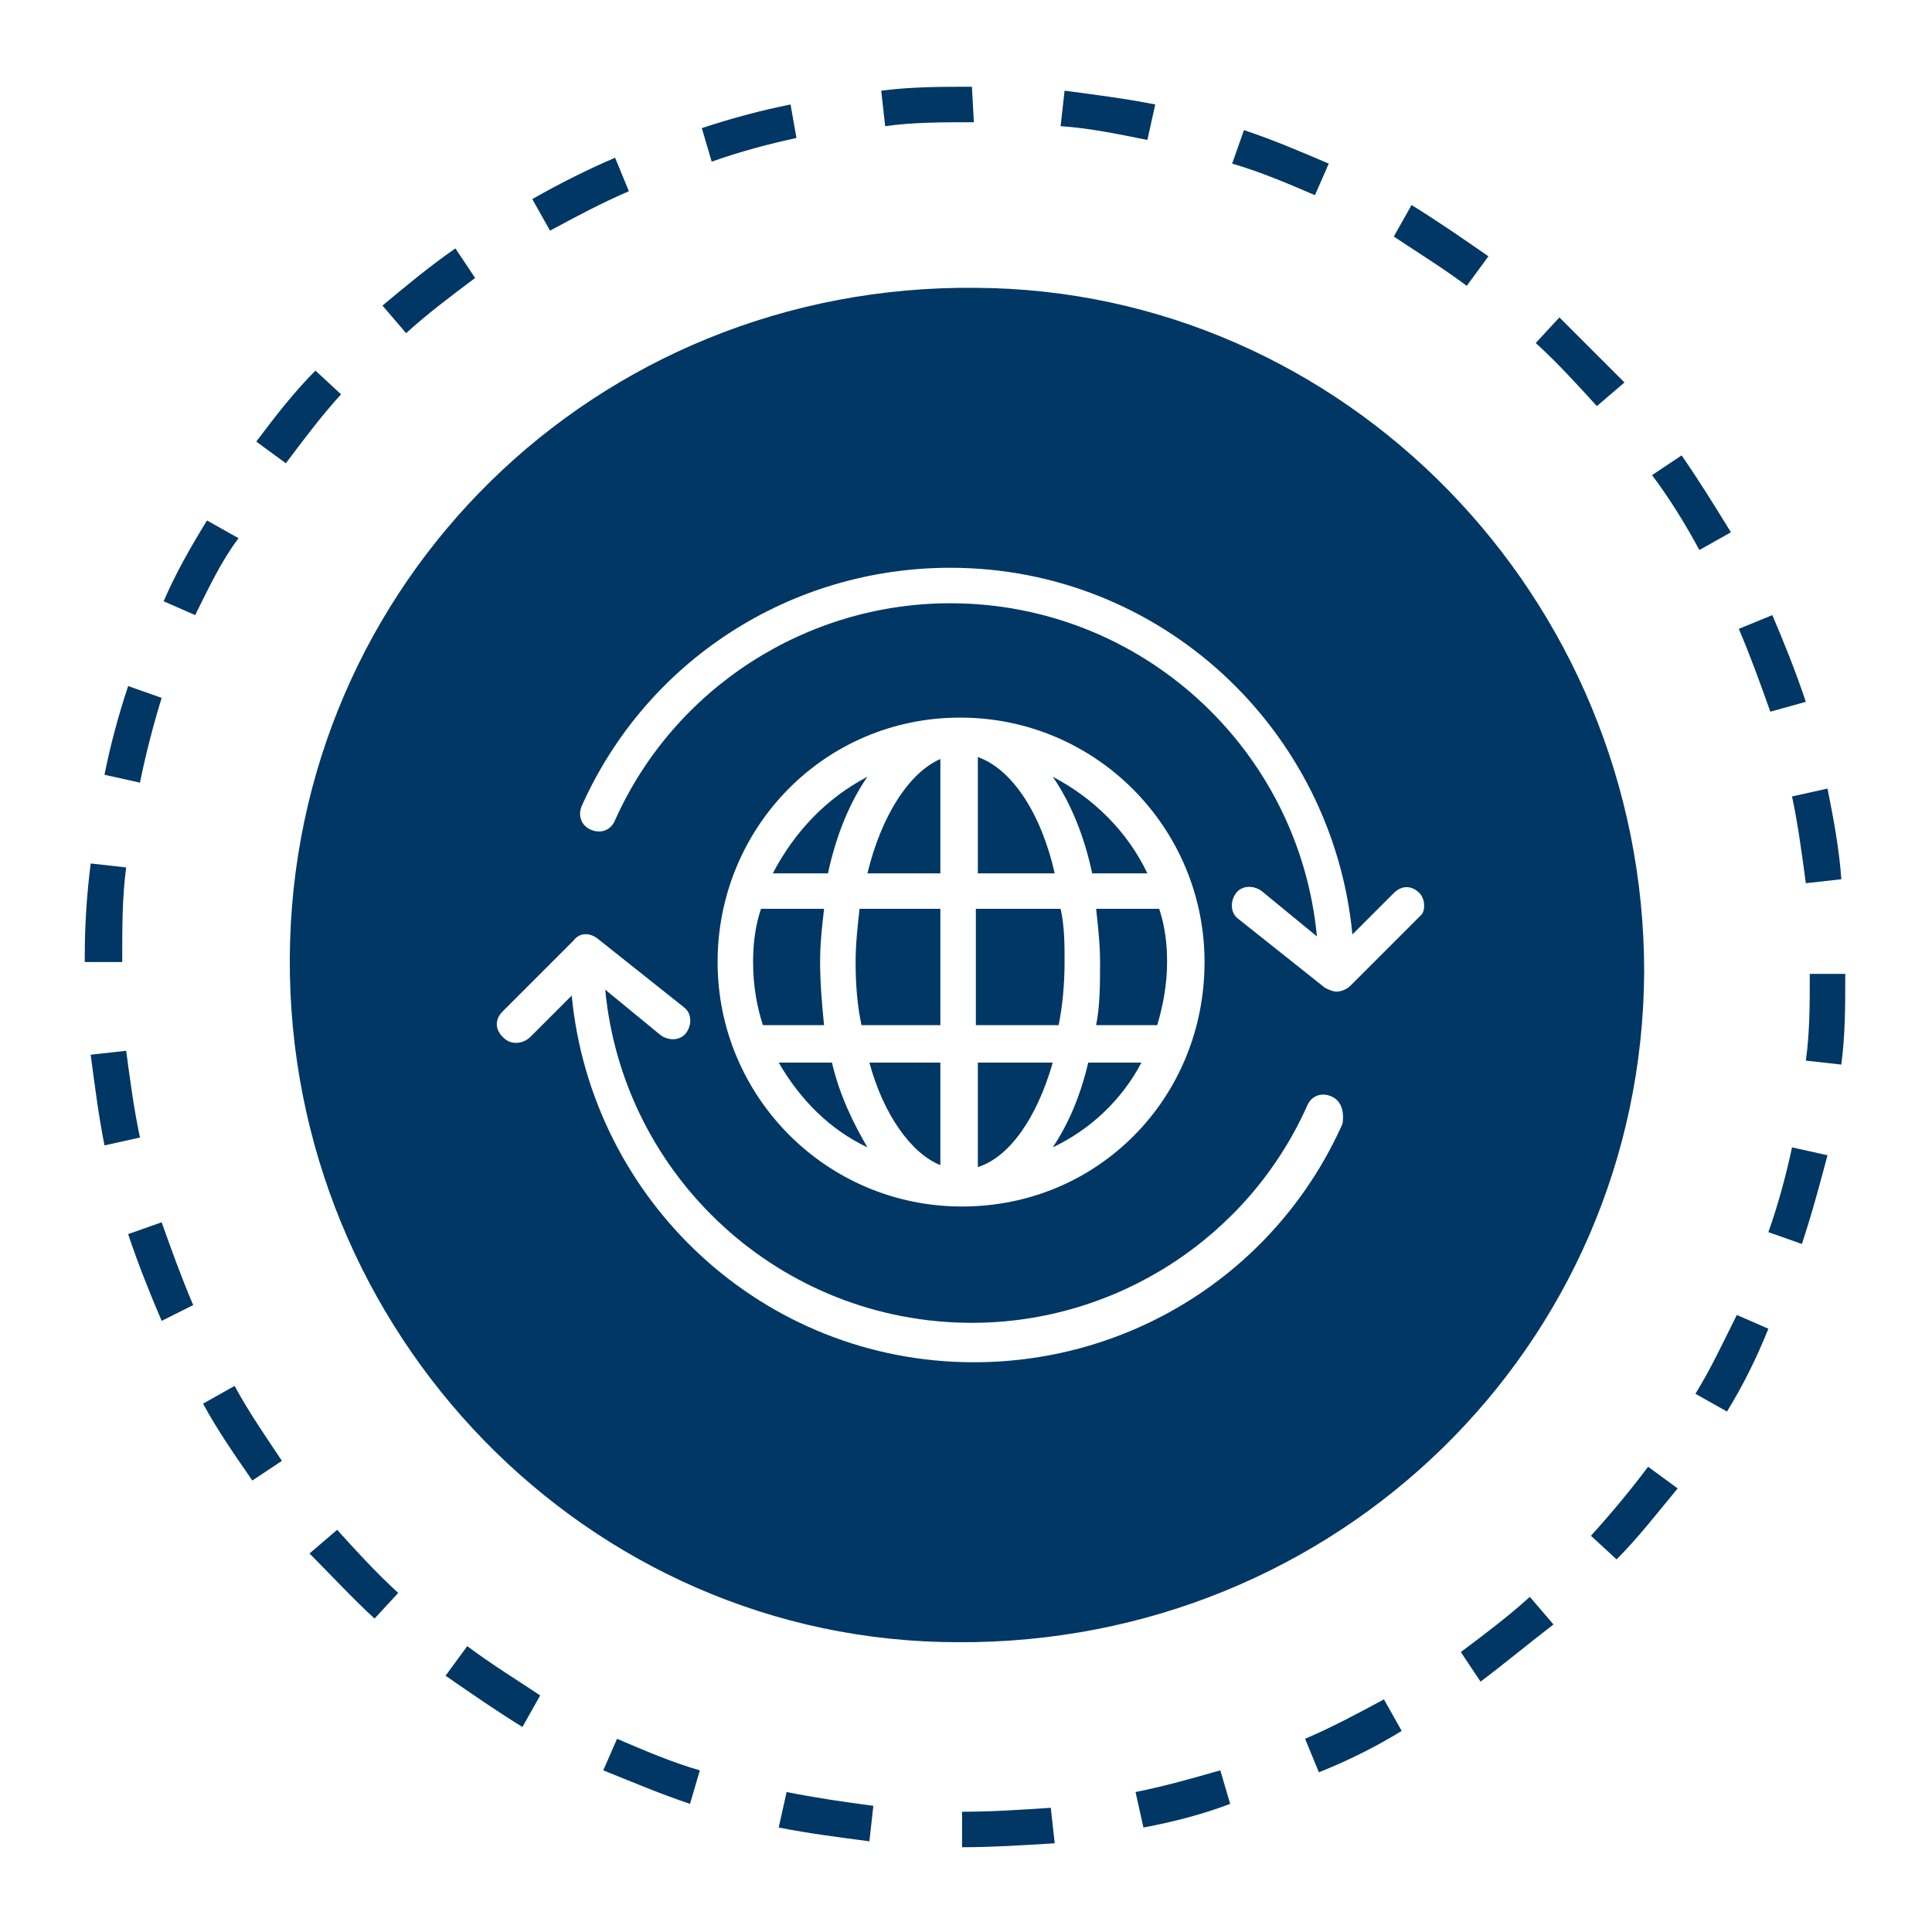 <?xml version="1.0" encoding="utf-8"?>
<!-- Generator: Adobe Illustrator 24.3.0, SVG Export Plug-In . SVG Version: 6.00 Build 0)  -->
<svg version="1.1" xmlns="http://www.w3.org/2000/svg" xmlns:xlink="http://www.w3.org/1999/xlink" x="0px" y="0px"
	 viewBox="0 0 98 98" style="enable-background:new 0 0 98 98;" xml:space="preserve">
<style type="text/css">
	.st0{clip-path:url(#SVGID_2_);fill:#F3CC23;}
	.st1{clip-path:url(#SVGID_2_);fill-rule:evenodd;clip-rule:evenodd;fill:#FFFFFF;}
	.st2{clip-path:url(#SVGID_2_);fill:#7A7D7D;}
	.st3{clip-path:url(#SVGID_2_);fill-rule:evenodd;clip-rule:evenodd;fill:#F1F2F2;}
	.st4{clip-path:url(#SVGID_2_);fill:#293335;}
	.st5{clip-path:url(#SVGID_2_);fill-rule:evenodd;clip-rule:evenodd;fill:#D04A5D;}
	.st6{clip-path:url(#SVGID_2_);fill-rule:evenodd;clip-rule:evenodd;fill:#FDCFAA;}
	.st7{clip-path:url(#SVGID_2_);fill-rule:evenodd;clip-rule:evenodd;fill:#EAA222;}
	.st8{clip-path:url(#SVGID_2_);fill:#002C41;}
	.st9{clip-path:url(#SVGID_2_);fill:#146C8C;}
	.st10{clip-path:url(#SVGID_2_);fill:#7F7F7F;}
	.st11{clip-path:url(#SVGID_2_);fill-rule:evenodd;clip-rule:evenodd;fill:#FECE9E;}
	.st12{clip-path:url(#SVGID_2_);fill-rule:evenodd;clip-rule:evenodd;fill:#AA702C;}
	.st13{clip-path:url(#SVGID_2_);fill:#FAA61A;}
	.st14{clip-path:url(#SVGID_2_);fill:#33494C;}
	.st15{clip-path:url(#SVGID_2_);fill-rule:evenodd;clip-rule:evenodd;fill:#F27292;}
	.st16{clip-path:url(#SVGID_2_);fill-rule:evenodd;clip-rule:evenodd;fill:#C38C6E;}
	.st17{clip-path:url(#SVGID_2_);fill-rule:evenodd;clip-rule:evenodd;fill:#200D10;}
	.st18{clip-path:url(#SVGID_2_);fill:#E5DDD1;}
	.st19{clip-path:url(#SVGID_2_);fill-rule:evenodd;clip-rule:evenodd;fill:#62BCAD;}
	.st20{clip-path:url(#SVGID_2_);fill:#006CB0;}
	.st21{clip-path:url(#SVGID_2_);fill-rule:evenodd;clip-rule:evenodd;fill:#FAA61A;}
	.st22{clip-path:url(#SVGID_2_);fill-rule:evenodd;clip-rule:evenodd;fill:#C37F2A;}
	.st23{clip-path:url(#SVGID_2_);fill-rule:evenodd;clip-rule:evenodd;fill:#DCDDDE;}
	.st24{clip-path:url(#SVGID_2_);fill:#F27292;}
	.st25{clip-path:url(#SVGID_2_);fill:#E88B30;}
	.st26{clip-path:url(#SVGID_2_);fill:#200D10;}
	.st27{clip-path:url(#SVGID_2_);fill:#9DC435;}
	.st28{clip-path:url(#SVGID_2_);fill:#ED1B2F;}
	.st29{clip-path:url(#SVGID_2_);fill-rule:evenodd;clip-rule:evenodd;fill:#4F4336;}
	.st30{clip-path:url(#SVGID_2_);fill:#4F4336;}
	.st31{clip-path:url(#SVGID_2_);fill-rule:evenodd;clip-rule:evenodd;fill:#7F7F7F;}
	.st32{clip-path:url(#SVGID_2_);fill:#35825D;}
	.st33{clip-path:url(#SVGID_2_);fill:#F26B36;}
	.st34{clip-path:url(#SVGID_2_);fill:#145372;}
	.st35{clip-path:url(#SVGID_2_);fill-rule:evenodd;clip-rule:evenodd;fill:#6DCFF6;}
	.st36{clip-path:url(#SVGID_2_);fill-rule:evenodd;clip-rule:evenodd;fill:#A8238E;}
	.st37{clip-path:url(#SVGID_2_);fill-rule:evenodd;clip-rule:evenodd;fill:#BC5927;}
	.st38{clip-path:url(#SVGID_2_);fill:#1D2C2D;}
	.st39{clip-path:url(#SVGID_2_);fill-rule:evenodd;clip-rule:evenodd;fill:#006CB0;}
	.st40{clip-path:url(#SVGID_2_);fill-rule:evenodd;clip-rule:evenodd;fill:#F2BA97;}
	.st41{clip-path:url(#SVGID_2_);fill-rule:evenodd;clip-rule:evenodd;fill:#650B1E;}
	.st42{clip-path:url(#SVGID_2_);fill:#6DCFF6;}
	.st43{clip-path:url(#SVGID_2_);fill:#650B1E;}
	.st44{clip-path:url(#SVGID_2_);fill:#D9D8D6;}
	.st45{clip-path:url(#SVGID_2_);fill:#EAA222;}
	.st46{clip-path:url(#SVGID_2_);fill-rule:evenodd;clip-rule:evenodd;fill:#ED1B2F;}
	.st47{clip-path:url(#SVGID_2_);fill:#77111D;}
	.st48{clip-path:url(#SVGID_2_);fill:#E2126F;}
	.st49{clip-path:url(#SVGID_2_);fill-rule:evenodd;clip-rule:evenodd;fill:#D8B291;}
	.st50{clip-path:url(#SVGID_2_);fill:#A8238E;}
	.st51{clip-path:url(#SVGID_2_);fill-rule:evenodd;clip-rule:evenodd;fill:#CBD422;}
	.st52{clip-path:url(#SVGID_4_);fill:#F3CC23;}
	.st53{clip-path:url(#SVGID_4_);fill-rule:evenodd;clip-rule:evenodd;fill:#FFFFFF;}
	.st54{clip-path:url(#SVGID_4_);fill:#7A7D7D;}
	.st55{clip-path:url(#SVGID_4_);fill-rule:evenodd;clip-rule:evenodd;fill:#F1F2F2;}
	.st56{clip-path:url(#SVGID_4_);fill:#293335;}
	.st57{clip-path:url(#SVGID_4_);fill-rule:evenodd;clip-rule:evenodd;fill:#D04A5D;}
	.st58{clip-path:url(#SVGID_4_);fill-rule:evenodd;clip-rule:evenodd;fill:#FDCFAA;}
	.st59{clip-path:url(#SVGID_4_);fill-rule:evenodd;clip-rule:evenodd;fill:#EAA222;}
	.st60{clip-path:url(#SVGID_4_);fill:#002C41;}
	.st61{clip-path:url(#SVGID_4_);fill:#146C8C;}
	.st62{clip-path:url(#SVGID_4_);fill:#7F7F7F;}
	.st63{clip-path:url(#SVGID_4_);fill-rule:evenodd;clip-rule:evenodd;fill:#FECE9E;}
	.st64{clip-path:url(#SVGID_4_);fill-rule:evenodd;clip-rule:evenodd;fill:#AA702C;}
	.st65{clip-path:url(#SVGID_4_);fill:#FAA61A;}
	.st66{clip-path:url(#SVGID_4_);fill:#33494C;}
	.st67{clip-path:url(#SVGID_4_);fill-rule:evenodd;clip-rule:evenodd;fill:#F27292;}
	.st68{clip-path:url(#SVGID_4_);fill-rule:evenodd;clip-rule:evenodd;fill:#C38C6E;}
	.st69{clip-path:url(#SVGID_4_);fill-rule:evenodd;clip-rule:evenodd;fill:#200D10;}
	.st70{clip-path:url(#SVGID_4_);fill:#E5DDD1;}
	.st71{clip-path:url(#SVGID_4_);fill-rule:evenodd;clip-rule:evenodd;fill:#62BCAD;}
	.st72{clip-path:url(#SVGID_4_);fill:#006CB0;}
	.st73{clip-path:url(#SVGID_4_);fill-rule:evenodd;clip-rule:evenodd;fill:#FAA61A;}
	.st74{clip-path:url(#SVGID_4_);fill-rule:evenodd;clip-rule:evenodd;fill:#C37F2A;}
	.st75{clip-path:url(#SVGID_4_);fill-rule:evenodd;clip-rule:evenodd;fill:#DCDDDE;}
	.st76{clip-path:url(#SVGID_4_);fill:#F27292;}
	.st77{clip-path:url(#SVGID_4_);fill:#E88B30;}
	.st78{clip-path:url(#SVGID_4_);fill:#200D10;}
	.st79{clip-path:url(#SVGID_4_);fill:#9DC435;}
	.st80{clip-path:url(#SVGID_4_);fill:#ED1B2F;}
	.st81{clip-path:url(#SVGID_4_);fill-rule:evenodd;clip-rule:evenodd;fill:#4F4336;}
	.st82{clip-path:url(#SVGID_4_);fill:#4F4336;}
	.st83{clip-path:url(#SVGID_4_);fill-rule:evenodd;clip-rule:evenodd;fill:#7F7F7F;}
	.st84{clip-path:url(#SVGID_4_);fill:#35825D;}
	.st85{clip-path:url(#SVGID_4_);fill:#F26B36;}
	.st86{clip-path:url(#SVGID_4_);fill:#145372;}
	.st87{clip-path:url(#SVGID_4_);fill-rule:evenodd;clip-rule:evenodd;fill:#6DCFF6;}
	.st88{clip-path:url(#SVGID_4_);fill-rule:evenodd;clip-rule:evenodd;fill:#A8238E;}
	.st89{clip-path:url(#SVGID_4_);fill-rule:evenodd;clip-rule:evenodd;fill:#BC5927;}
	.st90{clip-path:url(#SVGID_4_);fill:#1D2C2D;}
	.st91{clip-path:url(#SVGID_4_);fill-rule:evenodd;clip-rule:evenodd;fill:#006CB0;}
	.st92{clip-path:url(#SVGID_4_);fill-rule:evenodd;clip-rule:evenodd;fill:#F2BA97;}
	.st93{clip-path:url(#SVGID_4_);fill-rule:evenodd;clip-rule:evenodd;fill:#650B1E;}
	.st94{clip-path:url(#SVGID_4_);fill:#6DCFF6;}
	.st95{clip-path:url(#SVGID_4_);fill:#650B1E;}
	.st96{clip-path:url(#SVGID_4_);fill:#D9D8D6;}
	.st97{clip-path:url(#SVGID_4_);fill:#EAA222;}
	.st98{clip-path:url(#SVGID_4_);fill-rule:evenodd;clip-rule:evenodd;fill:#ED1B2F;}
	.st99{clip-path:url(#SVGID_4_);fill:#77111D;}
	.st100{clip-path:url(#SVGID_4_);fill:#E2126F;}
	.st101{clip-path:url(#SVGID_4_);fill-rule:evenodd;clip-rule:evenodd;fill:#D8B291;}
	.st102{clip-path:url(#SVGID_4_);fill:#A8238E;}
	.st103{clip-path:url(#SVGID_4_);fill-rule:evenodd;clip-rule:evenodd;fill:#CBD422;}
	.st104{fill:#F2F2F2;}
	.st105{fill:#0093D0;}
	.st106{fill:#003764;}
	.st107{opacity:0.4;fill:#0093CF;}
	.st108{fill:none;stroke:#FFFFFF;stroke-width:5;stroke-linecap:round;stroke-miterlimit:10;}
	.st109{opacity:0.75;fill:#FFFFFF;}
	.st110{fill:#F2CB23;}
	.st111{clip-path:url(#SVGID_10_);}
	.st112{fill:#ED4069;}
	.st113{fill:#F0C9B5;}
	.st114{opacity:0.3;clip-path:url(#SVGID_12_);}
	.st115{clip-path:url(#SVGID_14_);}
	.st116{clip-path:url(#SVGID_16_);fill:#F3F3F3;}
	.st117{clip-path:url(#SVGID_18_);}
	.st118{clip-path:url(#SVGID_20_);fill:#F3F3F3;}
	.st119{clip-path:url(#SVGID_22_);}
	.st120{clip-path:url(#SVGID_24_);fill:#F3F3F3;}
	.st121{clip-path:url(#SVGID_26_);}
	.st122{clip-path:url(#SVGID_28_);fill:#F3F3F3;}
	.st123{clip-path:url(#SVGID_30_);}
	.st124{clip-path:url(#SVGID_32_);fill:#F3F3F3;}
	.st125{clip-path:url(#SVGID_34_);}
	.st126{clip-path:url(#SVGID_36_);fill:#F3F3F3;}
	.st127{clip-path:url(#SVGID_38_);}
	.st128{clip-path:url(#SVGID_40_);fill:#F3F3F3;}
	.st129{clip-path:url(#SVGID_42_);}
	.st130{clip-path:url(#SVGID_44_);fill:#F3F3F3;}
	.st131{clip-path:url(#SVGID_46_);}
	.st132{clip-path:url(#SVGID_48_);fill:#F3F3F3;}
	.st133{clip-path:url(#SVGID_50_);}
	.st134{clip-path:url(#SVGID_52_);fill:#F3F3F3;}
	.st135{clip-path:url(#SVGID_54_);}
	.st136{clip-path:url(#SVGID_56_);fill:#F3F3F3;}
	.st137{clip-path:url(#SVGID_58_);}
	.st138{clip-path:url(#SVGID_60_);fill:#F3F3F3;}
	.st139{opacity:0.4;clip-path:url(#SVGID_12_);}
	.st140{clip-path:url(#SVGID_62_);}
	.st141{clip-path:url(#SVGID_64_);fill:#06AD4B;}
	.st142{opacity:0.8;clip-path:url(#SVGID_12_);}
	.st143{clip-path:url(#SVGID_66_);}
	.st144{clip-path:url(#SVGID_68_);fill:#06AD4B;}
	.st145{clip-path:url(#SVGID_70_);}
	.st146{clip-path:url(#SVGID_72_);fill:#06AD4B;}
	.st147{clip-path:url(#SVGID_12_);fill:#06AD4B;}
	.st148{clip-path:url(#SVGID_74_);}
	.st149{clip-path:url(#SVGID_76_);fill:#F3F3F3;}
	.st150{clip-path:url(#SVGID_78_);}
	.st151{clip-path:url(#SVGID_80_);fill:#F3F3F3;}
	.st152{clip-path:url(#SVGID_82_);}
	.st153{clip-path:url(#SVGID_84_);fill:#F3F3F3;}
	.st154{clip-path:url(#SVGID_86_);}
	.st155{clip-path:url(#SVGID_88_);fill:#CD3842;}
	.st156{clip-path:url(#SVGID_90_);}
	.st157{clip-path:url(#SVGID_92_);fill:#CD3842;}
	.st158{clip-path:url(#SVGID_12_);fill:#CD3842;}
	.st159{fill:#0BAE4B;}
	.st160{clip-path:url(#SVGID_94_);fill:#FFFFFF;}
	.st161{clip-path:url(#SVGID_96_);fill:#FFFFFF;}
	.st162{fill:#B06B4A;}
	.st163{fill:#CC3840;}
	.st164{fill:#8C5438;}
	.st165{fill:#006699;}
	.st166{fill:#CFE5C7;}
	.st167{fill:#99A39E;}
	.st168{fill:#004761;}
	.st169{fill:#F2CC24;}
	.st170{opacity:0.3;clip-path:url(#SVGID_98_);}
	.st171{clip-path:url(#SVGID_100_);}
	.st172{clip-path:url(#SVGID_102_);fill:#F3F3F3;}
	.st173{clip-path:url(#SVGID_104_);}
	.st174{clip-path:url(#SVGID_106_);fill:#F3F3F3;}
	.st175{clip-path:url(#SVGID_108_);}
	.st176{clip-path:url(#SVGID_110_);fill:#F3F3F3;}
	.st177{clip-path:url(#SVGID_112_);}
	.st178{clip-path:url(#SVGID_114_);fill:#F3F3F3;}
	.st179{clip-path:url(#SVGID_116_);}
	.st180{clip-path:url(#SVGID_118_);fill:#F3F3F3;}
	.st181{clip-path:url(#SVGID_120_);}
	.st182{clip-path:url(#SVGID_122_);fill:#F3F3F3;}
	.st183{clip-path:url(#SVGID_124_);}
	.st184{clip-path:url(#SVGID_126_);fill:#F3F3F3;}
	.st185{clip-path:url(#SVGID_128_);}
	.st186{clip-path:url(#SVGID_130_);fill:#F3F3F3;}
	.st187{clip-path:url(#SVGID_132_);}
	.st188{clip-path:url(#SVGID_134_);fill:#F3F3F3;}
	.st189{clip-path:url(#SVGID_136_);}
	.st190{clip-path:url(#SVGID_138_);fill:#F3F3F3;}
	.st191{clip-path:url(#SVGID_140_);}
	.st192{clip-path:url(#SVGID_142_);fill:#F3F3F3;}
	.st193{clip-path:url(#SVGID_144_);}
	.st194{clip-path:url(#SVGID_146_);fill:#F3F3F3;}
	.st195{clip-path:url(#SVGID_148_);}
	.st196{clip-path:url(#SVGID_150_);fill:#F2F2F2;}
	.st197{clip-path:url(#SVGID_152_);}
	.st198{clip-path:url(#SVGID_154_);fill:#F2F2F2;}
	.st199{clip-path:url(#SVGID_156_);}
	.st200{clip-path:url(#SVGID_158_);fill:#F2F2F2;}
	.st201{opacity:0.4;clip-path:url(#SVGID_98_);}
	.st202{clip-path:url(#SVGID_160_);}
	.st203{clip-path:url(#SVGID_162_);fill:#F3CC25;}
	.st204{opacity:0.8;clip-path:url(#SVGID_98_);}
	.st205{clip-path:url(#SVGID_164_);}
	.st206{clip-path:url(#SVGID_166_);fill:#F3CC25;}
	.st207{clip-path:url(#SVGID_98_);fill:#F3CC25;}
	.st208{clip-path:url(#SVGID_168_);}
	.st209{clip-path:url(#SVGID_170_);fill:#07A0D0;}
	.st210{clip-path:url(#SVGID_172_);}
	.st211{clip-path:url(#SVGID_174_);fill:#07A0D0;}
	.st212{clip-path:url(#SVGID_176_);}
	.st213{clip-path:url(#SVGID_178_);fill:#07A0D0;}
	.st214{clip-path:url(#SVGID_98_);fill:#07A0D0;}
	.st215{fill:#02A1D1;}
	.st216{clip-path:url(#SVGID_180_);fill:#FFFFFF;}
	.st217{fill:#03AD4A;}
	.st218{fill:#E5B8BF;}
	.st219{fill:#333333;}
	.st220{fill:#D9D9D6;}
	.st221{fill:#999999;}
	.st222{fill:#0CAD4B;}
	.st223{clip-path:url(#SVGID_182_);fill:#FFFFFF;}
	.st224{fill:#CE3741;}
	.st225{clip-path:url(#SVGID_184_);fill:#FFFFFF;}
	.st226{fill:#F4CC25;}
	.st227{fill:#00A1D1;}
	.st228{fill:#173963;}
	.st229{opacity:0.75;clip-path:url(#SVGID_186_);fill:#A2D3EB;}
	.st230{clip-path:url(#SVGID_186_);}
	.st231{fill:#BFBFBF;}
	.st232{fill:#E6E6E6;}
	.st233{fill:#141518;}
	.st234{fill:#606060;}
	.st235{fill:#FCCC53;}
	.st236{fill:#0161CD;}
	.st237{fill:#5F5FF6;}
	.st238{fill:#F3CC23;}
	.st239{fill:#CD3741;}
	.st240{fill:#00AE42;}
	.st241{fill:#86271F;}
	.st242{fill:#FFD0A1;}
	.st243{fill:#42210B;}
	.st244{fill:#F15A24;}
	.st245{fill:#603813;}
	.st246{fill:#FCEE9E;}
	.st247{fill:#006837;}
	.st248{fill:#502D6A;}
	.st249{fill:#A67C52;}
	.st250{opacity:0.75;clip-path:url(#SVGID_188_);fill:#A2D3EB;}
	.st251{clip-path:url(#SVGID_188_);}
	.st252{clip-path:url(#SVGID_190_);fill:#F3CC23;}
	.st253{clip-path:url(#SVGID_190_);fill-rule:evenodd;clip-rule:evenodd;fill:#FFFFFF;}
	.st254{clip-path:url(#SVGID_190_);fill:#7A7D7D;}
	.st255{clip-path:url(#SVGID_190_);fill-rule:evenodd;clip-rule:evenodd;fill:#F1F2F2;}
	.st256{clip-path:url(#SVGID_190_);fill:#293335;}
	.st257{clip-path:url(#SVGID_190_);fill-rule:evenodd;clip-rule:evenodd;fill:#D04A5D;}
	.st258{clip-path:url(#SVGID_190_);fill-rule:evenodd;clip-rule:evenodd;fill:#FDCFAA;}
	.st259{clip-path:url(#SVGID_190_);fill-rule:evenodd;clip-rule:evenodd;fill:#EAA222;}
	.st260{clip-path:url(#SVGID_190_);fill:#002C41;}
	.st261{clip-path:url(#SVGID_190_);fill:#146C8C;}
	.st262{clip-path:url(#SVGID_190_);fill:#7F7F7F;}
	.st263{clip-path:url(#SVGID_190_);fill-rule:evenodd;clip-rule:evenodd;fill:#FECE9E;}
	.st264{clip-path:url(#SVGID_190_);fill-rule:evenodd;clip-rule:evenodd;fill:#AA702C;}
	.st265{clip-path:url(#SVGID_190_);fill:#FAA61A;}
	.st266{clip-path:url(#SVGID_190_);fill:#33494C;}
	.st267{clip-path:url(#SVGID_190_);fill-rule:evenodd;clip-rule:evenodd;fill:#F27292;}
	.st268{clip-path:url(#SVGID_190_);fill-rule:evenodd;clip-rule:evenodd;fill:#C38C6E;}
	.st269{clip-path:url(#SVGID_190_);fill-rule:evenodd;clip-rule:evenodd;fill:#200D10;}
	.st270{clip-path:url(#SVGID_190_);fill:#E5DDD1;}
	.st271{clip-path:url(#SVGID_190_);fill-rule:evenodd;clip-rule:evenodd;fill:#62BCAD;}
	.st272{clip-path:url(#SVGID_190_);fill:#006CB0;}
	.st273{clip-path:url(#SVGID_190_);fill-rule:evenodd;clip-rule:evenodd;fill:#FAA61A;}
	.st274{clip-path:url(#SVGID_190_);fill-rule:evenodd;clip-rule:evenodd;fill:#C37F2A;}
	.st275{clip-path:url(#SVGID_190_);fill-rule:evenodd;clip-rule:evenodd;fill:#DCDDDE;}
	.st276{clip-path:url(#SVGID_190_);fill:#F27292;}
	.st277{clip-path:url(#SVGID_190_);fill:#E88B30;}
	.st278{clip-path:url(#SVGID_190_);fill:#200D10;}
	.st279{clip-path:url(#SVGID_190_);fill:#9DC435;}
	.st280{clip-path:url(#SVGID_190_);fill:#ED1B2F;}
	.st281{clip-path:url(#SVGID_190_);fill-rule:evenodd;clip-rule:evenodd;fill:#4F4336;}
	.st282{clip-path:url(#SVGID_190_);fill:#4F4336;}
	.st283{clip-path:url(#SVGID_190_);fill-rule:evenodd;clip-rule:evenodd;fill:#7F7F7F;}
	.st284{clip-path:url(#SVGID_190_);fill:#35825D;}
	.st285{clip-path:url(#SVGID_190_);fill:#F26B36;}
	.st286{clip-path:url(#SVGID_190_);fill:#145372;}
	.st287{clip-path:url(#SVGID_190_);fill-rule:evenodd;clip-rule:evenodd;fill:#6DCFF6;}
	.st288{clip-path:url(#SVGID_190_);fill-rule:evenodd;clip-rule:evenodd;fill:#A8238E;}
	.st289{clip-path:url(#SVGID_190_);fill-rule:evenodd;clip-rule:evenodd;fill:#BC5927;}
	.st290{clip-path:url(#SVGID_190_);fill:#1D2C2D;}
	.st291{clip-path:url(#SVGID_190_);fill-rule:evenodd;clip-rule:evenodd;fill:#006CB0;}
	.st292{clip-path:url(#SVGID_190_);fill-rule:evenodd;clip-rule:evenodd;fill:#F2BA97;}
	.st293{clip-path:url(#SVGID_190_);fill-rule:evenodd;clip-rule:evenodd;fill:#650B1E;}
	.st294{clip-path:url(#SVGID_190_);fill:#6DCFF6;}
	.st295{clip-path:url(#SVGID_190_);fill:#650B1E;}
	.st296{clip-path:url(#SVGID_190_);fill:#D9D8D6;}
	.st297{clip-path:url(#SVGID_190_);fill:#EAA222;}
	.st298{clip-path:url(#SVGID_190_);fill-rule:evenodd;clip-rule:evenodd;fill:#ED1B2F;}
	.st299{clip-path:url(#SVGID_190_);fill:#77111D;}
	.st300{clip-path:url(#SVGID_190_);fill:#E2126F;}
	.st301{clip-path:url(#SVGID_190_);fill-rule:evenodd;clip-rule:evenodd;fill:#D8B291;}
	.st302{clip-path:url(#SVGID_190_);fill:#A8238E;}
	.st303{clip-path:url(#SVGID_190_);fill-rule:evenodd;clip-rule:evenodd;fill:#CBD422;}
	.st304{fill:#FFFFFF;}
	.st305{fill:#A2D3EB;}
	.st306{fill:none;stroke:#FFFFFF;stroke-width:2;stroke-linecap:round;stroke-linejoin:round;stroke-miterlimit:10;}
	.st307{fill:none;stroke:#003764;stroke-width:2;stroke-linecap:round;stroke-linejoin:round;stroke-miterlimit:10;}
	.st308{fill:none;stroke:#FFFFFF;stroke-linecap:round;stroke-linejoin:round;stroke-miterlimit:10;}
	.st309{fill:none;stroke:#FFFFFF;stroke-miterlimit:10;}
	.st310{fill:#ECECEC;}
	.st311{clip-path:url(#SVGID_192_);}
	.st312{clip-path:url(#SVGID_194_);fill:#B4B6B7;}
	.st313{fill:none;stroke:#003764;stroke-width:2;stroke-miterlimit:10;stroke-dasharray:5.066,5.066;}
	.st314{clip-path:url(#SVGID_198_);}
	.st315{clip-path:url(#SVGID_200_);}
	.st316{clip-path:url(#SVGID_202_);fill:#003E72;}
	.st317{clip-path:url(#SVGID_202_);}
	.st318{clip-path:url(#SVGID_204_);fill:#0093D0;}
	.st319{clip-path:url(#SVGID_204_);fill:#F4CC25;}
	.st320{clip-path:url(#SVGID_204_);fill:#A3D2EA;}
	.st321{clip-path:url(#SVGID_204_);fill:#173963;}
	.st322{clip-path:url(#SVGID_204_);fill:#005F89;}
	.st323{clip-path:url(#SVGID_204_);fill:#FFFFFF;}
	.st324{clip-path:url(#SVGID_206_);fill:url(#SVGID_207_);}
	.st325{clip-path:url(#SVGID_209_);fill:url(#SVGID_210_);}
	.st326{clip-path:url(#SVGID_212_);fill:url(#SVGID_213_);}
	.st327{clip-path:url(#SVGID_215_);fill:url(#SVGID_216_);}
	.st328{clip-path:url(#SVGID_218_);fill:url(#SVGID_219_);}
	.st329{clip-path:url(#SVGID_221_);fill:url(#SVGID_222_);}
	.st330{clip-path:url(#SVGID_224_);fill:url(#SVGID_225_);}
	.st331{clip-path:url(#SVGID_227_);fill:url(#SVGID_228_);}
	.st332{clip-path:url(#SVGID_230_);fill:url(#SVGID_231_);}
	.st333{clip-path:url(#SVGID_233_);fill:url(#SVGID_234_);}
	.st334{clip-path:url(#SVGID_236_);fill:url(#SVGID_237_);}
	.st335{clip-path:url(#SVGID_239_);fill:#FFFFFF;}
	.st336{clip-path:url(#SVGID_241_);fill:url(#SVGID_242_);}
	.st337{clip-path:url(#SVGID_244_);fill:url(#SVGID_245_);}
	.st338{clip-path:url(#SVGID_247_);fill:url(#SVGID_248_);}
	.st339{clip-path:url(#SVGID_250_);fill:url(#SVGID_251_);}
	.st340{clip-path:url(#SVGID_253_);fill:url(#SVGID_254_);}
	.st341{clip-path:url(#SVGID_256_);fill:#FFFFFF;}
	.st342{clip-path:url(#SVGID_258_);fill:url(#SVGID_259_);}
	.st343{clip-path:url(#SVGID_261_);fill:url(#SVGID_262_);}
	.st344{clip-path:url(#SVGID_264_);fill:#FFFFFF;}
	.st345{clip-path:url(#SVGID_266_);fill:url(#SVGID_267_);}
	.st346{clip-path:url(#SVGID_269_);fill:url(#SVGID_270_);}
	.st347{clip-path:url(#SVGID_272_);fill:url(#SVGID_273_);}
	.st348{clip-path:url(#SVGID_275_);fill:url(#SVGID_276_);}
	.st349{clip-path:url(#SVGID_278_);fill:#FFFFFF;}
	.st350{clip-path:url(#SVGID_280_);fill:url(#SVGID_281_);}
	.st351{clip-path:url(#SVGID_283_);fill:url(#SVGID_284_);}
	.st352{clip-path:url(#SVGID_286_);fill:url(#SVGID_287_);}
	.st353{clip-path:url(#SVGID_289_);fill:#FFFFFF;}
	.st354{clip-path:url(#SVGID_291_);fill:url(#SVGID_292_);}
	.st355{clip-path:url(#SVGID_294_);fill:url(#SVGID_295_);}
	.st356{clip-path:url(#SVGID_297_);fill:url(#SVGID_298_);}
	.st357{clip-path:url(#SVGID_300_);fill:url(#SVGID_301_);}
	.st358{clip-path:url(#SVGID_303_);fill:url(#SVGID_304_);}
	.st359{clip-path:url(#SVGID_306_);fill:url(#SVGID_307_);}
	.st360{clip-path:url(#SVGID_309_);fill:#FFFFFF;}
	.st361{clip-path:url(#SVGID_311_);fill:url(#SVGID_312_);}
	.st362{clip-path:url(#SVGID_314_);fill:#FFFFFF;}
	.st363{clip-path:url(#SVGID_316_);fill:url(#SVGID_317_);}
	.st364{clip-path:url(#SVGID_319_);fill:#FFFFFF;}
	.st365{clip-path:url(#SVGID_321_);fill:url(#SVGID_322_);}
	.st366{clip-path:url(#SVGID_324_);fill:#FFFFFF;}
	.st367{clip-path:url(#SVGID_326_);fill:url(#SVGID_327_);}
	.st368{clip-path:url(#SVGID_329_);fill:#FFFFFF;}
	.st369{clip-path:url(#SVGID_331_);fill:url(#SVGID_332_);}
	.st370{clip-path:url(#SVGID_334_);fill:#FFFFFF;}
	.st371{clip-path:url(#SVGID_336_);fill:url(#SVGID_337_);}
	.st372{clip-path:url(#SVGID_339_);fill:url(#SVGID_340_);}
	.st373{clip-path:url(#SVGID_342_);fill:#FFFFFF;}
	.st374{clip-path:url(#SVGID_344_);fill:url(#SVGID_345_);}
	.st375{clip-path:url(#SVGID_347_);fill:#FFFFFF;}
	.st376{clip-path:url(#SVGID_349_);fill:url(#SVGID_350_);}
	.st377{clip-path:url(#SVGID_352_);fill:url(#SVGID_353_);}
	.st378{clip-path:url(#SVGID_355_);fill:#FFFFFF;}
	.st379{clip-path:url(#SVGID_357_);fill:url(#SVGID_358_);}
	.st380{clip-path:url(#SVGID_360_);fill:url(#SVGID_361_);}
	.st381{clip-path:url(#SVGID_363_);fill:#FFFFFF;}
	.st382{clip-path:url(#SVGID_365_);fill:url(#SVGID_366_);}
	.st383{clip-path:url(#SVGID_368_);fill:#FFFFFF;}
	.st384{clip-path:url(#SVGID_370_);fill:url(#SVGID_371_);}
	.st385{clip-path:url(#SVGID_373_);fill:#FFFFFF;}
	.st386{filter:url(#Adobe_OpacityMaskFilter);}
	.st387{enable-background:new    ;}
	.st388{clip-path:url(#SVGID_373_);}
	.st389{filter:url(#Adobe_OpacityMaskFilter_1_);}
	.st390{clip-path:url(#SVGID_376_);mask:url(#SVGID_374_);fill:url(#SVGID_377_);}
	.st391{clip-path:url(#SVGID_379_);}
	.st392{clip-path:url(#SVGID_381_);fill:url(#SVGID_382_);}
	.st393{filter:url(#Adobe_OpacityMaskFilter_2_);}
	.st394{filter:url(#Adobe_OpacityMaskFilter_3_);}
	.st395{clip-path:url(#SVGID_385_);mask:url(#SVGID_383_);fill:url(#SVGID_386_);}
	.st396{clip-path:url(#SVGID_388_);}
	.st397{clip-path:url(#SVGID_390_);fill:url(#SVGID_391_);}
	.st398{filter:url(#Adobe_OpacityMaskFilter_4_);}
	.st399{filter:url(#Adobe_OpacityMaskFilter_5_);}
	.st400{clip-path:url(#SVGID_394_);mask:url(#SVGID_392_);fill:url(#SVGID_395_);}
	.st401{clip-path:url(#SVGID_397_);}
	.st402{clip-path:url(#SVGID_399_);fill:url(#SVGID_400_);}
	.st403{filter:url(#Adobe_OpacityMaskFilter_6_);}
	.st404{filter:url(#Adobe_OpacityMaskFilter_7_);}
	.st405{clip-path:url(#SVGID_403_);mask:url(#SVGID_401_);fill:url(#SVGID_404_);}
	.st406{clip-path:url(#SVGID_406_);}
	.st407{clip-path:url(#SVGID_408_);fill:url(#SVGID_409_);}
	.st408{filter:url(#Adobe_OpacityMaskFilter_8_);}
	.st409{filter:url(#Adobe_OpacityMaskFilter_9_);}
	.st410{clip-path:url(#SVGID_412_);mask:url(#SVGID_410_);fill:url(#SVGID_413_);}
	.st411{clip-path:url(#SVGID_415_);}
	.st412{clip-path:url(#SVGID_417_);fill:url(#SVGID_418_);}
	.st413{filter:url(#Adobe_OpacityMaskFilter_10_);}
	.st414{filter:url(#Adobe_OpacityMaskFilter_11_);}
	.st415{clip-path:url(#SVGID_421_);mask:url(#SVGID_419_);fill:url(#SVGID_422_);}
	.st416{clip-path:url(#SVGID_424_);}
	.st417{clip-path:url(#SVGID_426_);fill:url(#SVGID_427_);}
	.st418{filter:url(#Adobe_OpacityMaskFilter_12_);}
	.st419{filter:url(#Adobe_OpacityMaskFilter_13_);}
	.st420{clip-path:url(#SVGID_430_);mask:url(#SVGID_428_);fill:url(#SVGID_431_);}
	.st421{clip-path:url(#SVGID_433_);}
	.st422{clip-path:url(#SVGID_435_);fill:url(#SVGID_436_);}
	.st423{filter:url(#Adobe_OpacityMaskFilter_14_);}
	.st424{filter:url(#Adobe_OpacityMaskFilter_15_);}
	.st425{clip-path:url(#SVGID_439_);mask:url(#SVGID_437_);fill:url(#SVGID_440_);}
	.st426{clip-path:url(#SVGID_442_);}
	.st427{clip-path:url(#SVGID_444_);fill:url(#SVGID_445_);}
	.st428{filter:url(#Adobe_OpacityMaskFilter_16_);}
	.st429{filter:url(#Adobe_OpacityMaskFilter_17_);}
	.st430{clip-path:url(#SVGID_448_);mask:url(#SVGID_446_);fill:url(#SVGID_449_);}
	.st431{clip-path:url(#SVGID_451_);}
	.st432{clip-path:url(#SVGID_453_);fill:url(#SVGID_454_);}
	.st433{filter:url(#Adobe_OpacityMaskFilter_18_);}
	.st434{filter:url(#Adobe_OpacityMaskFilter_19_);}
	.st435{clip-path:url(#SVGID_457_);mask:url(#SVGID_455_);fill:url(#SVGID_458_);}
	.st436{clip-path:url(#SVGID_460_);}
	.st437{clip-path:url(#SVGID_462_);fill:url(#SVGID_463_);}
	.st438{filter:url(#Adobe_OpacityMaskFilter_20_);}
	.st439{filter:url(#Adobe_OpacityMaskFilter_21_);}
	.st440{clip-path:url(#SVGID_466_);mask:url(#SVGID_464_);fill:url(#SVGID_467_);}
	.st441{clip-path:url(#SVGID_469_);}
	.st442{clip-path:url(#SVGID_471_);fill:url(#SVGID_472_);}
	.st443{filter:url(#Adobe_OpacityMaskFilter_22_);}
	.st444{filter:url(#Adobe_OpacityMaskFilter_23_);}
	.st445{clip-path:url(#SVGID_475_);mask:url(#SVGID_473_);fill:url(#SVGID_476_);}
	.st446{clip-path:url(#SVGID_478_);}
	.st447{clip-path:url(#SVGID_480_);fill:url(#SVGID_481_);}
	.st448{filter:url(#Adobe_OpacityMaskFilter_24_);}
	.st449{filter:url(#Adobe_OpacityMaskFilter_25_);}
	.st450{clip-path:url(#SVGID_484_);mask:url(#SVGID_482_);fill:url(#SVGID_485_);}
	.st451{clip-path:url(#SVGID_487_);}
	.st452{clip-path:url(#SVGID_489_);fill:url(#SVGID_490_);}
	.st453{filter:url(#Adobe_OpacityMaskFilter_26_);}
	.st454{filter:url(#Adobe_OpacityMaskFilter_27_);}
	.st455{clip-path:url(#SVGID_493_);mask:url(#SVGID_491_);fill:url(#SVGID_494_);}
	.st456{clip-path:url(#SVGID_496_);}
	.st457{clip-path:url(#SVGID_498_);fill:url(#SVGID_499_);}
	.st458{filter:url(#Adobe_OpacityMaskFilter_28_);}
	.st459{filter:url(#Adobe_OpacityMaskFilter_29_);}
	.st460{clip-path:url(#SVGID_502_);mask:url(#SVGID_500_);fill:url(#SVGID_503_);}
	.st461{clip-path:url(#SVGID_505_);}
	.st462{clip-path:url(#SVGID_507_);fill:url(#SVGID_508_);}
	.st463{filter:url(#Adobe_OpacityMaskFilter_30_);}
	.st464{filter:url(#Adobe_OpacityMaskFilter_31_);}
	.st465{clip-path:url(#SVGID_511_);mask:url(#SVGID_509_);fill:url(#SVGID_512_);}
	.st466{clip-path:url(#SVGID_514_);}
	.st467{clip-path:url(#SVGID_516_);fill:url(#SVGID_517_);}
	.st468{clip-path:url(#SVGID_373_);fill:#013333;}
	.st469{clip-path:url(#SVGID_373_);fill:#323131;}
	.st470{clip-path:url(#SVGID_373_);fill:#01AE4B;}
	.st471{clip-path:url(#SVGID_373_);fill:#EAC1AC;}
	.st472{clip-path:url(#SVGID_373_);fill:#CEA590;}
	.st473{clip-path:url(#SVGID_373_);fill:#006635;}
	.st474{clip-path:url(#SVGID_373_);fill:#6ABA61;}
	.st475{clip-path:url(#SVGID_373_);fill:#DAD8D6;}
	.st476{clip-path:url(#SVGID_373_);fill:#F2F2F2;}
	.st477{clip-path:url(#SVGID_373_);fill:#979899;}
	.st478{clip-path:url(#SVGID_373_);fill:#991B1E;}
	.st479{clip-path:url(#SVGID_373_);fill:#663522;}
	.st480{clip-path:url(#SVGID_373_);fill:#CD3741;}
	.st481{clip-path:url(#SVGID_373_);fill:#532A1C;}
	.st482{clip-path:url(#SVGID_373_);fill:#0594CF;}
	.st483{opacity:0.4;clip-path:url(#SVGID_373_);}
	.st484{clip-path:url(#SVGID_519_);fill:#B677B2;}
	.st485{clip-path:url(#SVGID_373_);fill:#EBAFB3;}
	.st486{clip-path:url(#SVGID_373_);fill:#1E1D1D;}
	.st487{clip-path:url(#SVGID_373_);fill:#00A1D1;}
	.st488{clip-path:url(#SVGID_373_);fill:#686868;}
	.st489{clip-path:url(#SVGID_373_);fill:#EFCAB6;}
	.st490{clip-path:url(#SVGID_373_);fill:#CA9A2C;}
	.st491{clip-path:url(#SVGID_373_);fill:#F9EAA7;}
	.st492{clip-path:url(#SVGID_373_);fill:#AE6A49;}
	.st493{clip-path:url(#SVGID_373_);fill:#F4CC25;}
	.st494{clip-path:url(#SVGID_373_);fill:#975A41;}
	.st495{clip-path:url(#SVGID_373_);fill:#E5B7BF;}
	.st496{clip-path:url(#SVGID_373_);fill:#EF4169;}
	.st497{clip-path:url(#SVGID_373_);fill:#0793CD;}
	.st498{clip-path:url(#SVGID_373_);fill:#333333;}
	.st499{clip-path:url(#SVGID_373_);fill:#016699;}
	.st500{clip-path:url(#SVGID_521_);fill:#B677B2;}
	.st501{clip-path:url(#SVGID_373_);fill:#4A230D;}
	.st502{clip-path:url(#SVGID_373_);fill:#076032;}
	.st503{clip-path:url(#SVGID_373_);fill:#B06A49;}
	.st504{clip-path:url(#SVGID_373_);fill:#8C5539;}
	.st505{clip-path:url(#SVGID_373_);fill:#CFE4C7;}
	.st506{opacity:0.4;clip-path:url(#SVGID_373_);enable-background:new    ;}
	.st507{clip-path:url(#SVGID_523_);fill:#0A1F13;}
	.st508{clip-path:url(#SVGID_373_);fill:#98BA8B;}
	.st509{clip-path:url(#SVGID_373_);fill:#EAB722;}
	.st510{clip-path:url(#SVGID_373_);fill:#F6D74F;}
	.st511{clip-path:url(#SVGID_373_);fill:#EAC121;}
	.st512{opacity:0.31;clip-path:url(#SVGID_373_);}
	.st513{clip-path:url(#SVGID_525_);fill:#0594CF;}
	.st514{clip-path:url(#SVGID_373_);fill:#B9DAAE;}
	.st515{clip-path:url(#SVGID_373_);fill:#173963;}
	.st516{clip-path:url(#SVGID_527_);fill:#B677B2;}
	.st517{clip-path:url(#SVGID_529_);fill:#0594CF;}
	.st518{clip-path:url(#SVGID_373_);fill:#183319;}
	.st519{clip-path:url(#SVGID_531_);fill:#0594CF;}
	.st520{clip-path:url(#SVGID_533_);fill:#0594CF;}
	.st521{clip-path:url(#SVGID_535_);fill:#B677B2;}
	.st522{clip-path:url(#SVGID_537_);fill:#ECECEC;}
	.st523{clip-path:url(#SVGID_539_);}
	.st524{fill:#990000;}
	.st525{fill:#663522;}
	.st526{display:none;fill:#FC44C8;}
	.st527{fill:#323131;}
	.st528{fill:#532A1B;}
	.st529{fill:#0094D0;}
	.st530{opacity:0.4;fill:#C075C8;}
	.st531{fill:#EBAFB3;}
	.st532{fill:#1E1D1D;}
	.st533{clip-path:url(#SVGID_539_);fill:none;}
	.st534{fill:#272525;}
	.st535{fill:none;stroke:#0093D0;stroke-miterlimit:10;}
	.st536{fill:#0292CF;}
	.st537{clip-path:url(#SVGID_541_);}
	.st538{opacity:0.3;clip-path:url(#SVGID_543_);}
	.st539{clip-path:url(#SVGID_545_);}
	.st540{clip-path:url(#SVGID_547_);fill:#F3F3F3;}
	.st541{clip-path:url(#SVGID_549_);}
	.st542{clip-path:url(#SVGID_551_);fill:#F3F3F3;}
	.st543{clip-path:url(#SVGID_553_);}
	.st544{clip-path:url(#SVGID_555_);fill:#F3F3F3;}
	.st545{clip-path:url(#SVGID_557_);}
	.st546{clip-path:url(#SVGID_559_);fill:#F3F3F3;}
	.st547{clip-path:url(#SVGID_561_);}
	.st548{clip-path:url(#SVGID_563_);fill:#F3F3F3;}
	.st549{clip-path:url(#SVGID_565_);}
	.st550{clip-path:url(#SVGID_567_);fill:#F3F3F3;}
	.st551{clip-path:url(#SVGID_569_);}
	.st552{clip-path:url(#SVGID_571_);fill:#F3F3F3;}
	.st553{clip-path:url(#SVGID_573_);}
	.st554{clip-path:url(#SVGID_575_);fill:#F3F3F3;}
	.st555{clip-path:url(#SVGID_577_);}
	.st556{clip-path:url(#SVGID_579_);fill:#F3F3F3;}
	.st557{clip-path:url(#SVGID_581_);}
	.st558{clip-path:url(#SVGID_583_);fill:#F3F3F3;}
	.st559{clip-path:url(#SVGID_585_);}
	.st560{clip-path:url(#SVGID_587_);fill:#F3F3F3;}
	.st561{clip-path:url(#SVGID_589_);}
	.st562{clip-path:url(#SVGID_591_);fill:#F3F3F3;}
	.st563{opacity:0.4;clip-path:url(#SVGID_543_);}
	.st564{clip-path:url(#SVGID_593_);}
	.st565{clip-path:url(#SVGID_595_);fill:#06AD4B;}
	.st566{opacity:0.8;clip-path:url(#SVGID_543_);}
	.st567{clip-path:url(#SVGID_597_);}
	.st568{clip-path:url(#SVGID_599_);fill:#06AD4B;}
	.st569{clip-path:url(#SVGID_601_);}
	.st570{clip-path:url(#SVGID_603_);fill:#06AD4B;}
	.st571{clip-path:url(#SVGID_543_);fill:#06AD4B;}
	.st572{clip-path:url(#SVGID_605_);}
	.st573{clip-path:url(#SVGID_607_);fill:#F3F3F3;}
	.st574{clip-path:url(#SVGID_609_);}
	.st575{clip-path:url(#SVGID_611_);fill:#F3F3F3;}
	.st576{clip-path:url(#SVGID_613_);}
	.st577{clip-path:url(#SVGID_615_);fill:#F3F3F3;}
	.st578{clip-path:url(#SVGID_617_);}
	.st579{clip-path:url(#SVGID_619_);fill:#CD3842;}
	.st580{clip-path:url(#SVGID_621_);}
	.st581{clip-path:url(#SVGID_623_);fill:#CD3842;}
	.st582{clip-path:url(#SVGID_543_);fill:#CD3842;}
	.st583{clip-path:url(#SVGID_625_);fill:#FFFFFF;}
	.st584{clip-path:url(#SVGID_627_);fill:#FFFFFF;}
	.st585{opacity:0.3;clip-path:url(#SVGID_629_);}
	.st586{clip-path:url(#SVGID_631_);}
	.st587{clip-path:url(#SVGID_633_);fill:#F3F3F3;}
	.st588{clip-path:url(#SVGID_635_);}
	.st589{clip-path:url(#SVGID_637_);fill:#F3F3F3;}
	.st590{clip-path:url(#SVGID_639_);}
	.st591{clip-path:url(#SVGID_641_);fill:#F3F3F3;}
	.st592{clip-path:url(#SVGID_643_);}
	.st593{clip-path:url(#SVGID_645_);fill:#F3F3F3;}
	.st594{clip-path:url(#SVGID_647_);}
	.st595{clip-path:url(#SVGID_649_);fill:#F3F3F3;}
	.st596{clip-path:url(#SVGID_651_);}
	.st597{clip-path:url(#SVGID_653_);fill:#F3F3F3;}
	.st598{clip-path:url(#SVGID_655_);}
	.st599{clip-path:url(#SVGID_657_);fill:#F3F3F3;}
	.st600{clip-path:url(#SVGID_659_);}
	.st601{clip-path:url(#SVGID_661_);fill:#F3F3F3;}
	.st602{clip-path:url(#SVGID_663_);}
	.st603{clip-path:url(#SVGID_665_);fill:#F3F3F3;}
	.st604{clip-path:url(#SVGID_667_);}
	.st605{clip-path:url(#SVGID_669_);fill:#F3F3F3;}
	.st606{clip-path:url(#SVGID_671_);}
	.st607{clip-path:url(#SVGID_673_);fill:#F3F3F3;}
	.st608{clip-path:url(#SVGID_675_);}
	.st609{clip-path:url(#SVGID_677_);fill:#F3F3F3;}
	.st610{clip-path:url(#SVGID_679_);}
	.st611{clip-path:url(#SVGID_681_);fill:#F2F2F2;}
	.st612{clip-path:url(#SVGID_683_);}
	.st613{clip-path:url(#SVGID_685_);fill:#F2F2F2;}
	.st614{clip-path:url(#SVGID_687_);}
	.st615{clip-path:url(#SVGID_689_);fill:#F2F2F2;}
	.st616{opacity:0.4;clip-path:url(#SVGID_629_);}
	.st617{clip-path:url(#SVGID_691_);}
	.st618{clip-path:url(#SVGID_693_);fill:#F3CC25;}
	.st619{opacity:0.8;clip-path:url(#SVGID_629_);}
	.st620{clip-path:url(#SVGID_695_);}
	.st621{clip-path:url(#SVGID_697_);fill:#F3CC25;}
	.st622{clip-path:url(#SVGID_629_);fill:#F3CC25;}
	.st623{clip-path:url(#SVGID_699_);}
	.st624{clip-path:url(#SVGID_701_);fill:#07A0D0;}
	.st625{clip-path:url(#SVGID_703_);}
	.st626{clip-path:url(#SVGID_705_);fill:#07A0D0;}
	.st627{clip-path:url(#SVGID_707_);}
	.st628{clip-path:url(#SVGID_709_);fill:#07A0D0;}
	.st629{clip-path:url(#SVGID_629_);fill:#07A0D0;}
	.st630{clip-path:url(#SVGID_711_);fill:#FFFFFF;}
	.st631{clip-path:url(#SVGID_713_);fill:#FFFFFF;}
	.st632{clip-path:url(#SVGID_715_);fill:#FFFFFF;}
	.st633{fill:none;stroke:#FFFFFF;stroke-width:3;stroke-miterlimit:10;}
	.st634{clip-path:url(#SVGID_717_);fill:#B4B6B7;}
	.st635{clip-path:url(#SVGID_719_);fill:#B4B6B7;}
	.st636{opacity:0.7;}
	.st637{opacity:0;fill:#FFFFFF;}
	.st638{opacity:6.289000e-03;fill:#FFFFFF;}
	.st639{opacity:1.257900e-02;fill:#FCFCFC;}
	.st640{opacity:1.886800e-02;fill:#FAFAFB;}
	.st641{opacity:2.515700e-02;fill:#F9F9F9;}
	.st642{opacity:3.144700e-02;fill:#F9F8F8;}
	.st643{opacity:3.773600e-02;fill:#F7F6F7;}
	.st644{opacity:4.402500e-02;fill:#F5F5F6;}
	.st645{opacity:5.031400e-02;fill:#F4F3F4;}
	.st646{opacity:5.660400e-02;fill:#F3F3F3;}
	.st647{opacity:6.289300e-02;fill:#F1F0F1;}
	.st648{opacity:6.918200e-02;fill:#F0EFF0;}
	.st649{opacity:7.547200e-02;fill:#EEEDEE;}
	.st650{opacity:8.176100e-02;fill:#EDECED;}
	.st651{opacity:8.805000e-02;fill:#ECEBEC;}
	.st652{opacity:9.434000e-02;fill:#EAE9EA;}
	.st653{opacity:0.101;fill:#E9E8E9;}
	.st654{opacity:0.107;fill:#E8E6E7;}
	.st655{opacity:0.113;fill:#E6E5E6;}
	.st656{opacity:0.119;fill:#E5E3E4;}
	.st657{opacity:0.126;fill:#E3E2E3;}
	.st658{opacity:0.132;fill:#E3E1E1;}
	.st659{opacity:0.138;fill:#E0DFE0;}
	.st660{opacity:0.145;fill:#DFDEDF;}
	.st661{opacity:0.151;fill:#DEDCDD;}
	.st662{opacity:0.157;fill:#DDDBDC;}
	.st663{opacity:0.164;fill:#DBDADA;}
	.st664{opacity:0.17;fill:#DAD9DA;}
	.st665{opacity:0.176;fill:#D9D7D8;}
	.st666{opacity:0.182;fill:#D8D6D6;}
	.st667{opacity:0.189;fill:#D6D4D5;}
	.st668{opacity:0.195;fill:#D5D3D4;}
	.st669{opacity:0.201;fill:#D4D2D3;}
	.st670{opacity:0.207;fill:#D3D1D1;}
	.st671{opacity:0.214;fill:#D1CFD0;}
	.st672{opacity:0.22;fill:#CFCDCE;}
	.st673{opacity:0.226;fill:#CECCCD;}
	.st674{opacity:0.233;fill:#CECBCB;}
	.st675{opacity:0.239;fill:#CCC9CA;}
	.st676{opacity:0.245;fill:#CAC8C9;}
	.st677{opacity:0.252;fill:#CAC7C8;}
	.st678{opacity:0.258;fill:#C9C6C7;}
	.st679{opacity:0.264;fill:#C7C4C5;}
	.st680{opacity:0.27;fill:#C5C3C4;}
	.st681{opacity:0.277;fill:#C4C1C2;}
	.st682{opacity:0.283;fill:#C4C1C2;}
	.st683{opacity:0.289;fill:#C2C0C0;}
	.st684{opacity:0.296;fill:#C0BEBF;}
	.st685{opacity:0.302;fill:#BFBDBE;}
	.st686{opacity:0.308;fill:#BFBCBD;}
	.st687{opacity:0.315;fill:#BDBABB;}
	.st688{opacity:0.321;fill:#BCB9BA;}
	.st689{opacity:0.327;fill:#BAB8B8;}
	.st690{opacity:0.333;fill:#BAB7B8;}
	.st691{opacity:0.34;fill:#B8B6B7;}
	.st692{opacity:0.346;fill:#B7B4B5;}
	.st693{opacity:0.352;fill:#B6B3B4;}
	.st694{opacity:0.358;fill:#B5B2B2;}
	.st695{opacity:0.365;fill:#B4B1B1;}
	.st696{opacity:0.371;fill:#B2B0B1;}
	.st697{opacity:0.377;fill:#B1AEAF;}
	.st698{opacity:0.384;fill:#B1ADAE;}
	.st699{opacity:0.39;fill:#AFACAD;}
	.st700{opacity:0.396;fill:#AEABAB;}
	.st701{opacity:0.403;fill:#ADAAAB;}
	.st702{opacity:0.409;fill:#ACA9A9;}
	.st703{opacity:0.415;fill:#AAA7A8;}
	.st704{opacity:0.421;fill:#A9A6A7;}
	.st705{opacity:0.428;fill:#A8A5A5;}
	.st706{opacity:0.434;fill:#A7A4A4;}
	.st707{opacity:0.44;fill:#A5A3A3;}
	.st708{opacity:0.447;fill:#A5A2A2;}
	.st709{opacity:0.453;fill:#A3A0A1;}
	.st710{opacity:0.459;fill:#A39F9F;}
	.st711{opacity:0.465;fill:#A19E9E;}
	.st712{opacity:0.472;fill:#A09C9D;}
	.st713{opacity:0.478;fill:#9F9C9C;}
	.st714{opacity:0.484;fill:#9E9B9B;}
	.st715{opacity:0.491;fill:#9C999A;}
	.st716{opacity:0.497;fill:#9B9898;}
	.st717{opacity:0.503;fill:#9A9798;}
	.st718{opacity:0.509;fill:#9A9696;}
	.st719{opacity:0.516;fill:#989495;}
	.st720{opacity:0.522;fill:#979494;}
	.st721{opacity:0.528;fill:#969393;}
	.st722{opacity:0.535;fill:#959292;}
	.st723{opacity:0.541;fill:#939091;}
	.st724{opacity:0.547;fill:#928F8F;}
	.st725{opacity:0.553;fill:#918E8E;}
	.st726{opacity:0.56;fill:#918D8D;}
	.st727{opacity:0.566;fill:#8F8C8C;}
	.st728{opacity:0.572;fill:#8E8B8B;}
	.st729{opacity:0.579;fill:#8C8A8A;}
	.st730{opacity:0.585;fill:#8D8989;}
	.st731{opacity:0.591;fill:#8B8788;}
	.st732{opacity:0.598;fill:#898686;}
	.st733{opacity:0.604;fill:#888586;}
	.st734{opacity:0.61;fill:#888485;}
	.st735{opacity:0.616;fill:#868384;}
	.st736{opacity:0.623;fill:#858282;}
	.st737{opacity:0.629;fill:#848181;}
	.st738{opacity:0.635;fill:#838080;}
	.st739{opacity:0.641;fill:#828080;}
	.st740{opacity:0.648;fill:#817F80;}
	.st741{opacity:0.654;fill:#807E7E;}
	.st742{opacity:0.66;fill:#807D7D;}
	.st743{opacity:0.667;fill:#7F7C7C;}
	.st744{opacity:0.673;fill:#7E7B7C;}
	.st745{opacity:0.679;fill:#7D7A7A;}
	.st746{opacity:0.685;fill:#7C7979;}
	.st747{opacity:0.692;fill:#7B7878;}
	.st748{opacity:0.698;fill:#7A7777;}
	.st749{opacity:0.704;fill:#797677;}
	.st750{opacity:0.711;fill:#797575;}
	.st751{opacity:0.717;fill:#777474;}
	.st752{opacity:0.723;fill:#767474;}
	.st753{opacity:0.73;fill:#757372;}
	.st754{opacity:0.736;fill:#757272;}
	.st755{opacity:0.742;fill:#737071;}
	.st756{opacity:0.748;fill:#726F6F;}
	.st757{opacity:0.755;fill:#716F6F;}
	.st758{opacity:0.761;fill:#716E6E;}
	.st759{opacity:0.767;fill:#6F6D6D;}
	.st760{opacity:0.774;fill:#6E6C6C;}
	.st761{opacity:0.78;fill:#6E6B6B;}
	.st762{opacity:0.786;fill:#6D6A6A;}
	.st763{opacity:0.792;fill:#6C6969;}
	.st764{opacity:0.799;fill:#6A6868;}
	.st765{opacity:0.805;fill:#696767;}
	.st766{opacity:0.811;fill:#696767;}
	.st767{opacity:0.818;fill:#686565;}
	.st768{opacity:0.824;fill:#676464;}
	.st769{opacity:0.83;fill:#666363;}
	.st770{opacity:0.837;fill:#666363;}
	.st771{opacity:0.843;fill:#646262;}
	.st772{opacity:0.849;fill:#636161;}
	.st773{opacity:0.855;fill:#626060;}
	.st774{opacity:0.862;fill:#625F5F;}
	.st775{opacity:0.868;fill:#605E5F;}
	.st776{opacity:0.874;fill:#5F5D5D;}
	.st777{opacity:0.88;fill:#5E5D5D;}
	.st778{opacity:0.887;fill:#5E5C5C;}
	.st779{opacity:0.893;fill:#5C5B5B;}
	.st780{opacity:0.899;fill:#5B5A5A;}
	.st781{opacity:0.906;fill:#5A5959;}
	.st782{opacity:0.912;fill:#5A5858;}
	.st783{opacity:0.918;fill:#595758;}
	.st784{opacity:0.924;fill:#585757;}
	.st785{opacity:0.931;fill:#575656;}
	.st786{opacity:0.937;fill:#565555;}
	.st787{opacity:0.943;fill:#555454;}
	.st788{opacity:0.95;fill:#545353;}
	.st789{opacity:0.956;fill:#535252;}
	.st790{opacity:0.962;fill:#535252;}
	.st791{opacity:0.969;fill:#515151;}
	.st792{opacity:0.975;fill:#515050;}
	.st793{opacity:0.981;fill:#504F4F;}
	.st794{opacity:0.987;fill:#4F4E4E;}
	.st795{opacity:0.994;fill:#4E4D4D;}
	.st796{fill:#4D4C4D;}
	.st797{fill:url(#SVGID_720_);}
	.st798{fill:url(#SVGID_721_);}
	.st799{fill:url(#SVGID_722_);}
	.st800{fill:#221E20;}
	.st801{opacity:0.91;}
	.st802{filter:url(#Adobe_OpacityMaskFilter_32_);}
	.st803{filter:url(#Adobe_OpacityMaskFilter_33_);}
	.st804{mask:url(#SVGID_725_);fill:url(#SVGID_726_);}
	.st805{filter:url(#Adobe_OpacityMaskFilter_34_);}
	.st806{filter:url(#Adobe_OpacityMaskFilter_35_);}
	.st807{mask:url(#SVGID_727_);fill:url(#SVGID_728_);}
	.st808{filter:url(#Adobe_OpacityMaskFilter_36_);}
	.st809{filter:url(#Adobe_OpacityMaskFilter_37_);}
	.st810{mask:url(#SVGID_729_);fill:url(#SVGID_730_);}
	.st811{fill:url(#SVGID_731_);}
	.st812{fill:url(#SVGID_732_);}
	.st813{clip-path:url(#SVGID_734_);fill:#FFFFFF;}
	.st814{clip-path:url(#SVGID_736_);fill:#FFFFFF;}
	.st815{clip-path:url(#SVGID_738_);fill:#FFFFFF;}
	.st816{clip-path:url(#SVGID_740_);fill:#FFFFFF;}
	.st817{fill:none;stroke:#98989A;stroke-width:3;stroke-linecap:round;stroke-miterlimit:10;}
	.st818{clip-path:url(#SVGID_742_);}
	.st819{clip-path:url(#SVGID_744_);fill:#0277AC;}
	.st820{clip-path:url(#SVGID_744_);fill:#FFFFFF;}
	.st821{fill:#006BA6;}
	.st822{fill:#01426A;}
	.st823{clip-path:url(#SVGID_746_);}
	.st824{clip-path:url(#SVGID_748_);fill:#B4B6B7;}
	.st825{clip-path:url(#SVGID_750_);}
	.st826{clip-path:url(#SVGID_752_);fill:#003E72;}
	.st827{clip-path:url(#SVGID_752_);fill:#FFFFFF;}
	.st828{clip-path:url(#SVGID_756_);}
	.st829{clip-path:url(#SVGID_758_);}
	.st830{clip-path:url(#SVGID_760_);fill:#003E72;}
	.st831{clip-path:url(#SVGID_760_);}
	.st832{clip-path:url(#SVGID_762_);fill:#0093D0;}
	.st833{clip-path:url(#SVGID_762_);fill:#F4CC25;}
	.st834{clip-path:url(#SVGID_762_);fill:#A3D2EA;}
	.st835{clip-path:url(#SVGID_762_);fill:#173963;}
	.st836{clip-path:url(#SVGID_762_);fill:#005F89;}
	.st837{clip-path:url(#SVGID_762_);fill:#FFFFFF;}
	.st838{clip-path:url(#SVGID_764_);fill:url(#SVGID_765_);}
	.st839{clip-path:url(#SVGID_767_);fill:url(#SVGID_768_);}
	.st840{clip-path:url(#SVGID_770_);fill:url(#SVGID_771_);}
	.st841{clip-path:url(#SVGID_773_);fill:url(#SVGID_774_);}
	.st842{clip-path:url(#SVGID_776_);fill:url(#SVGID_777_);}
	.st843{clip-path:url(#SVGID_779_);fill:url(#SVGID_780_);}
	.st844{clip-path:url(#SVGID_782_);fill:url(#SVGID_783_);}
	.st845{clip-path:url(#SVGID_785_);fill:url(#SVGID_786_);}
	.st846{clip-path:url(#SVGID_788_);fill:url(#SVGID_789_);}
	.st847{clip-path:url(#SVGID_791_);fill:url(#SVGID_792_);}
	.st848{clip-path:url(#SVGID_794_);fill:url(#SVGID_795_);}
	.st849{clip-path:url(#SVGID_797_);fill:#FFFFFF;}
	.st850{clip-path:url(#SVGID_799_);fill:url(#SVGID_800_);}
	.st851{clip-path:url(#SVGID_802_);fill:url(#SVGID_803_);}
	.st852{clip-path:url(#SVGID_805_);fill:url(#SVGID_806_);}
	.st853{clip-path:url(#SVGID_808_);fill:url(#SVGID_809_);}
	.st854{clip-path:url(#SVGID_811_);fill:url(#SVGID_812_);}
	.st855{clip-path:url(#SVGID_814_);fill:#FFFFFF;}
	.st856{clip-path:url(#SVGID_816_);fill:url(#SVGID_817_);}
	.st857{clip-path:url(#SVGID_819_);fill:url(#SVGID_820_);}
	.st858{clip-path:url(#SVGID_822_);fill:#FFFFFF;}
	.st859{clip-path:url(#SVGID_824_);fill:url(#SVGID_825_);}
	.st860{clip-path:url(#SVGID_827_);fill:url(#SVGID_828_);}
	.st861{clip-path:url(#SVGID_830_);fill:url(#SVGID_831_);}
	.st862{clip-path:url(#SVGID_833_);fill:url(#SVGID_834_);}
	.st863{clip-path:url(#SVGID_836_);fill:#FFFFFF;}
	.st864{clip-path:url(#SVGID_838_);fill:url(#SVGID_839_);}
	.st865{clip-path:url(#SVGID_841_);fill:url(#SVGID_842_);}
	.st866{clip-path:url(#SVGID_844_);fill:url(#SVGID_845_);}
	.st867{clip-path:url(#SVGID_847_);fill:#FFFFFF;}
	.st868{clip-path:url(#SVGID_849_);fill:url(#SVGID_850_);}
	.st869{clip-path:url(#SVGID_852_);fill:url(#SVGID_853_);}
	.st870{clip-path:url(#SVGID_855_);fill:url(#SVGID_856_);}
	.st871{clip-path:url(#SVGID_858_);fill:url(#SVGID_859_);}
	.st872{clip-path:url(#SVGID_861_);fill:url(#SVGID_862_);}
	.st873{clip-path:url(#SVGID_864_);fill:url(#SVGID_865_);}
	.st874{clip-path:url(#SVGID_867_);fill:#FFFFFF;}
	.st875{clip-path:url(#SVGID_869_);fill:url(#SVGID_870_);}
	.st876{clip-path:url(#SVGID_872_);fill:#FFFFFF;}
	.st877{clip-path:url(#SVGID_874_);fill:url(#SVGID_875_);}
	.st878{clip-path:url(#SVGID_877_);fill:#FFFFFF;}
	.st879{clip-path:url(#SVGID_879_);fill:url(#SVGID_880_);}
	.st880{clip-path:url(#SVGID_882_);fill:#FFFFFF;}
	.st881{clip-path:url(#SVGID_884_);fill:url(#SVGID_885_);}
	.st882{clip-path:url(#SVGID_887_);fill:#FFFFFF;}
	.st883{clip-path:url(#SVGID_889_);fill:url(#SVGID_890_);}
	.st884{clip-path:url(#SVGID_892_);fill:#FFFFFF;}
	.st885{clip-path:url(#SVGID_894_);fill:url(#SVGID_895_);}
	.st886{clip-path:url(#SVGID_897_);fill:url(#SVGID_898_);}
	.st887{clip-path:url(#SVGID_900_);fill:#FFFFFF;}
	.st888{clip-path:url(#SVGID_902_);fill:url(#SVGID_903_);}
	.st889{clip-path:url(#SVGID_905_);fill:#FFFFFF;}
	.st890{clip-path:url(#SVGID_907_);fill:url(#SVGID_908_);}
	.st891{clip-path:url(#SVGID_910_);fill:url(#SVGID_911_);}
	.st892{clip-path:url(#SVGID_913_);fill:#FFFFFF;}
	.st893{clip-path:url(#SVGID_915_);fill:url(#SVGID_916_);}
	.st894{clip-path:url(#SVGID_918_);fill:url(#SVGID_919_);}
	.st895{clip-path:url(#SVGID_921_);fill:#FFFFFF;}
	.st896{clip-path:url(#SVGID_923_);fill:url(#SVGID_924_);}
	.st897{clip-path:url(#SVGID_926_);fill:#FFFFFF;}
	.st898{clip-path:url(#SVGID_928_);fill:url(#SVGID_929_);}
	.st899{clip-path:url(#SVGID_931_);fill:#FFFFFF;}
	.st900{filter:url(#Adobe_OpacityMaskFilter_38_);}
	.st901{clip-path:url(#SVGID_931_);}
	.st902{filter:url(#Adobe_OpacityMaskFilter_39_);}
	.st903{clip-path:url(#SVGID_934_);mask:url(#SVGID_932_);fill:url(#SVGID_935_);}
	.st904{clip-path:url(#SVGID_937_);}
	.st905{clip-path:url(#SVGID_939_);fill:url(#SVGID_940_);}
	.st906{filter:url(#Adobe_OpacityMaskFilter_40_);}
	.st907{filter:url(#Adobe_OpacityMaskFilter_41_);}
	.st908{clip-path:url(#SVGID_943_);mask:url(#SVGID_941_);fill:url(#SVGID_944_);}
	.st909{clip-path:url(#SVGID_946_);}
	.st910{clip-path:url(#SVGID_948_);fill:url(#SVGID_949_);}
	.st911{filter:url(#Adobe_OpacityMaskFilter_42_);}
	.st912{filter:url(#Adobe_OpacityMaskFilter_43_);}
	.st913{clip-path:url(#SVGID_952_);mask:url(#SVGID_950_);fill:url(#SVGID_953_);}
	.st914{clip-path:url(#SVGID_955_);}
	.st915{clip-path:url(#SVGID_957_);fill:url(#SVGID_958_);}
	.st916{filter:url(#Adobe_OpacityMaskFilter_44_);}
	.st917{filter:url(#Adobe_OpacityMaskFilter_45_);}
	.st918{clip-path:url(#SVGID_961_);mask:url(#SVGID_959_);fill:url(#SVGID_962_);}
	.st919{clip-path:url(#SVGID_964_);}
	.st920{clip-path:url(#SVGID_966_);fill:url(#SVGID_967_);}
	.st921{filter:url(#Adobe_OpacityMaskFilter_46_);}
	.st922{filter:url(#Adobe_OpacityMaskFilter_47_);}
	.st923{clip-path:url(#SVGID_970_);mask:url(#SVGID_968_);fill:url(#SVGID_971_);}
	.st924{clip-path:url(#SVGID_973_);}
	.st925{clip-path:url(#SVGID_975_);fill:url(#SVGID_976_);}
	.st926{filter:url(#Adobe_OpacityMaskFilter_48_);}
	.st927{filter:url(#Adobe_OpacityMaskFilter_49_);}
	.st928{clip-path:url(#SVGID_979_);mask:url(#SVGID_977_);fill:url(#SVGID_980_);}
	.st929{clip-path:url(#SVGID_982_);}
	.st930{clip-path:url(#SVGID_984_);fill:url(#SVGID_985_);}
	.st931{filter:url(#Adobe_OpacityMaskFilter_50_);}
	.st932{filter:url(#Adobe_OpacityMaskFilter_51_);}
	.st933{clip-path:url(#SVGID_988_);mask:url(#SVGID_986_);fill:url(#SVGID_989_);}
	.st934{clip-path:url(#SVGID_991_);}
	.st935{clip-path:url(#SVGID_993_);fill:url(#SVGID_994_);}
	.st936{filter:url(#Adobe_OpacityMaskFilter_52_);}
	.st937{filter:url(#Adobe_OpacityMaskFilter_53_);}
	.st938{clip-path:url(#SVGID_997_);mask:url(#SVGID_995_);fill:url(#SVGID_998_);}
	.st939{clip-path:url(#SVGID_1000_);}
	.st940{clip-path:url(#SVGID_1002_);fill:url(#SVGID_1003_);}
	.st941{filter:url(#Adobe_OpacityMaskFilter_54_);}
	.st942{filter:url(#Adobe_OpacityMaskFilter_55_);}
	.st943{clip-path:url(#SVGID_1006_);mask:url(#SVGID_1004_);fill:url(#SVGID_1007_);}
	.st944{clip-path:url(#SVGID_1009_);}
	.st945{clip-path:url(#SVGID_1011_);fill:url(#SVGID_1012_);}
	.st946{filter:url(#Adobe_OpacityMaskFilter_56_);}
	.st947{filter:url(#Adobe_OpacityMaskFilter_57_);}
	.st948{clip-path:url(#SVGID_1015_);mask:url(#SVGID_1013_);fill:url(#SVGID_1016_);}
	.st949{clip-path:url(#SVGID_1018_);}
	.st950{clip-path:url(#SVGID_1020_);fill:url(#SVGID_1021_);}
	.st951{filter:url(#Adobe_OpacityMaskFilter_58_);}
	.st952{filter:url(#Adobe_OpacityMaskFilter_59_);}
	.st953{clip-path:url(#SVGID_1024_);mask:url(#SVGID_1022_);fill:url(#SVGID_1025_);}
	.st954{clip-path:url(#SVGID_1027_);}
	.st955{clip-path:url(#SVGID_1029_);fill:url(#SVGID_1030_);}
	.st956{filter:url(#Adobe_OpacityMaskFilter_60_);}
	.st957{filter:url(#Adobe_OpacityMaskFilter_61_);}
	.st958{clip-path:url(#SVGID_1033_);mask:url(#SVGID_1031_);fill:url(#SVGID_1034_);}
	.st959{clip-path:url(#SVGID_1036_);}
	.st960{clip-path:url(#SVGID_1038_);fill:url(#SVGID_1039_);}
	.st961{filter:url(#Adobe_OpacityMaskFilter_62_);}
	.st962{filter:url(#Adobe_OpacityMaskFilter_63_);}
	.st963{clip-path:url(#SVGID_1042_);mask:url(#SVGID_1040_);fill:url(#SVGID_1043_);}
	.st964{clip-path:url(#SVGID_1045_);}
	.st965{clip-path:url(#SVGID_1047_);fill:url(#SVGID_1048_);}
	.st966{filter:url(#Adobe_OpacityMaskFilter_64_);}
	.st967{filter:url(#Adobe_OpacityMaskFilter_65_);}
	.st968{clip-path:url(#SVGID_1051_);mask:url(#SVGID_1049_);fill:url(#SVGID_1052_);}
	.st969{clip-path:url(#SVGID_1054_);}
	.st970{clip-path:url(#SVGID_1056_);fill:url(#SVGID_1057_);}
	.st971{filter:url(#Adobe_OpacityMaskFilter_66_);}
	.st972{filter:url(#Adobe_OpacityMaskFilter_67_);}
	.st973{clip-path:url(#SVGID_1060_);mask:url(#SVGID_1058_);fill:url(#SVGID_1061_);}
	.st974{clip-path:url(#SVGID_1063_);}
	.st975{clip-path:url(#SVGID_1065_);fill:url(#SVGID_1066_);}
	.st976{filter:url(#Adobe_OpacityMaskFilter_68_);}
	.st977{filter:url(#Adobe_OpacityMaskFilter_69_);}
	.st978{clip-path:url(#SVGID_1069_);mask:url(#SVGID_1067_);fill:url(#SVGID_1070_);}
	.st979{clip-path:url(#SVGID_1072_);}
	.st980{clip-path:url(#SVGID_1074_);fill:url(#SVGID_1075_);}
	.st981{clip-path:url(#SVGID_931_);fill:#013333;}
	.st982{clip-path:url(#SVGID_931_);fill:#323131;}
	.st983{clip-path:url(#SVGID_931_);fill:#01AE4B;}
	.st984{clip-path:url(#SVGID_931_);fill:#EAC1AC;}
	.st985{clip-path:url(#SVGID_931_);fill:#CEA590;}
	.st986{clip-path:url(#SVGID_931_);fill:#006635;}
	.st987{clip-path:url(#SVGID_931_);fill:#6ABA61;}
	.st988{clip-path:url(#SVGID_931_);fill:#DAD8D6;}
	.st989{clip-path:url(#SVGID_931_);fill:#F2F2F2;}
	.st990{clip-path:url(#SVGID_931_);fill:#979899;}
	.st991{clip-path:url(#SVGID_931_);fill:#991B1E;}
	.st992{clip-path:url(#SVGID_931_);fill:#663522;}
	.st993{clip-path:url(#SVGID_931_);fill:#CD3741;}
	.st994{clip-path:url(#SVGID_931_);fill:#532A1C;}
	.st995{clip-path:url(#SVGID_931_);fill:#0594CF;}
	.st996{opacity:0.4;clip-path:url(#SVGID_931_);}
	.st997{clip-path:url(#SVGID_1077_);fill:#B677B2;}
	.st998{clip-path:url(#SVGID_931_);fill:#EBAFB3;}
	.st999{clip-path:url(#SVGID_931_);fill:#1E1D1D;}
	.st1000{clip-path:url(#SVGID_931_);fill:#00A1D1;}
	.st1001{clip-path:url(#SVGID_931_);fill:#686868;}
	.st1002{clip-path:url(#SVGID_931_);fill:#EFCAB6;}
	.st1003{clip-path:url(#SVGID_931_);fill:#CA9A2C;}
	.st1004{clip-path:url(#SVGID_931_);fill:#F9EAA7;}
	.st1005{clip-path:url(#SVGID_931_);fill:#AE6A49;}
	.st1006{clip-path:url(#SVGID_931_);fill:#F4CC25;}
	.st1007{clip-path:url(#SVGID_931_);fill:#975A41;}
	.st1008{clip-path:url(#SVGID_931_);fill:#E5B7BF;}
	.st1009{clip-path:url(#SVGID_931_);fill:#EF4169;}
	.st1010{clip-path:url(#SVGID_931_);fill:#0793CD;}
	.st1011{clip-path:url(#SVGID_931_);fill:#333333;}
	.st1012{clip-path:url(#SVGID_931_);fill:#016699;}
	.st1013{clip-path:url(#SVGID_1079_);fill:#B677B2;}
	.st1014{clip-path:url(#SVGID_931_);fill:#4A230D;}
	.st1015{clip-path:url(#SVGID_931_);fill:#076032;}
	.st1016{clip-path:url(#SVGID_931_);fill:#B06A49;}
	.st1017{clip-path:url(#SVGID_931_);fill:#8C5539;}
	.st1018{clip-path:url(#SVGID_931_);fill:#CFE4C7;}
	.st1019{opacity:0.4;clip-path:url(#SVGID_931_);enable-background:new    ;}
	.st1020{clip-path:url(#SVGID_1081_);fill:#0A1F13;}
	.st1021{clip-path:url(#SVGID_931_);fill:#98BA8B;}
	.st1022{clip-path:url(#SVGID_931_);fill:#EAB722;}
	.st1023{clip-path:url(#SVGID_931_);fill:#F6D74F;}
	.st1024{clip-path:url(#SVGID_931_);fill:#EAC121;}
	.st1025{opacity:0.31;clip-path:url(#SVGID_931_);}
	.st1026{clip-path:url(#SVGID_1083_);fill:#0594CF;}
	.st1027{clip-path:url(#SVGID_931_);fill:#B9DAAE;}
	.st1028{clip-path:url(#SVGID_931_);fill:#173963;}
	.st1029{clip-path:url(#SVGID_1085_);fill:#B677B2;}
	.st1030{clip-path:url(#SVGID_1087_);fill:#0594CF;}
	.st1031{clip-path:url(#SVGID_931_);fill:#183319;}
	.st1032{clip-path:url(#SVGID_1089_);fill:#0594CF;}
	.st1033{clip-path:url(#SVGID_1091_);fill:#0594CF;}
	.st1034{clip-path:url(#SVGID_1093_);fill:#B677B2;}
	.st1035{clip-path:url(#SVGID_1095_);fill:#ECECEC;}
	.st1036{clip-path:url(#SVGID_1097_);}
	.st1037{clip-path:url(#SVGID_1097_);fill:none;}
	.st1038{clip-path:url(#SVGID_1099_);}
	.st1039{clip-path:url(#SVGID_1099_);fill:none;}
	.st1040{clip-path:url(#SVGID_1101_);}
	.st1041{clip-path:url(#SVGID_1103_);fill:#B4B6B7;}
	.st1042{clip-path:url(#SVGID_1107_);}
	.st1043{clip-path:url(#SVGID_1109_);}
	.st1044{clip-path:url(#SVGID_1111_);fill:#003E72;}
	.st1045{clip-path:url(#SVGID_1111_);}
	.st1046{clip-path:url(#SVGID_1113_);fill:#0093D0;}
	.st1047{clip-path:url(#SVGID_1113_);fill:#F4CC25;}
	.st1048{clip-path:url(#SVGID_1113_);fill:#A3D2EA;}
	.st1049{clip-path:url(#SVGID_1113_);fill:#173963;}
	.st1050{clip-path:url(#SVGID_1113_);fill:#005F89;}
	.st1051{clip-path:url(#SVGID_1113_);fill:#FFFFFF;}
	.st1052{clip-path:url(#SVGID_1115_);fill:url(#SVGID_1116_);}
	.st1053{clip-path:url(#SVGID_1118_);fill:url(#SVGID_1119_);}
	.st1054{clip-path:url(#SVGID_1121_);fill:url(#SVGID_1122_);}
	.st1055{clip-path:url(#SVGID_1124_);fill:url(#SVGID_1125_);}
	.st1056{clip-path:url(#SVGID_1127_);fill:url(#SVGID_1128_);}
	.st1057{clip-path:url(#SVGID_1130_);fill:url(#SVGID_1131_);}
	.st1058{clip-path:url(#SVGID_1133_);fill:url(#SVGID_1134_);}
	.st1059{clip-path:url(#SVGID_1136_);fill:url(#SVGID_1137_);}
	.st1060{clip-path:url(#SVGID_1139_);fill:url(#SVGID_1140_);}
	.st1061{clip-path:url(#SVGID_1142_);fill:url(#SVGID_1143_);}
	.st1062{clip-path:url(#SVGID_1145_);fill:url(#SVGID_1146_);}
	.st1063{clip-path:url(#SVGID_1148_);fill:#FFFFFF;}
	.st1064{clip-path:url(#SVGID_1150_);fill:url(#SVGID_1151_);}
	.st1065{clip-path:url(#SVGID_1153_);fill:url(#SVGID_1154_);}
	.st1066{clip-path:url(#SVGID_1156_);fill:url(#SVGID_1157_);}
	.st1067{clip-path:url(#SVGID_1159_);fill:url(#SVGID_1160_);}
	.st1068{clip-path:url(#SVGID_1162_);fill:url(#SVGID_1163_);}
	.st1069{clip-path:url(#SVGID_1165_);fill:#FFFFFF;}
	.st1070{clip-path:url(#SVGID_1167_);fill:url(#SVGID_1168_);}
	.st1071{clip-path:url(#SVGID_1170_);fill:url(#SVGID_1171_);}
	.st1072{clip-path:url(#SVGID_1173_);fill:#FFFFFF;}
	.st1073{clip-path:url(#SVGID_1175_);fill:url(#SVGID_1176_);}
	.st1074{clip-path:url(#SVGID_1178_);fill:url(#SVGID_1179_);}
	.st1075{clip-path:url(#SVGID_1181_);fill:url(#SVGID_1182_);}
	.st1076{clip-path:url(#SVGID_1184_);fill:url(#SVGID_1185_);}
	.st1077{clip-path:url(#SVGID_1187_);fill:#FFFFFF;}
	.st1078{clip-path:url(#SVGID_1189_);fill:url(#SVGID_1190_);}
	.st1079{clip-path:url(#SVGID_1192_);fill:url(#SVGID_1193_);}
	.st1080{clip-path:url(#SVGID_1195_);fill:url(#SVGID_1196_);}
	.st1081{clip-path:url(#SVGID_1198_);fill:#FFFFFF;}
	.st1082{clip-path:url(#SVGID_1200_);fill:url(#SVGID_1201_);}
	.st1083{clip-path:url(#SVGID_1203_);fill:url(#SVGID_1204_);}
	.st1084{clip-path:url(#SVGID_1206_);fill:url(#SVGID_1207_);}
	.st1085{clip-path:url(#SVGID_1209_);fill:url(#SVGID_1210_);}
	.st1086{clip-path:url(#SVGID_1212_);fill:url(#SVGID_1213_);}
	.st1087{clip-path:url(#SVGID_1215_);fill:url(#SVGID_1216_);}
	.st1088{clip-path:url(#SVGID_1218_);fill:#FFFFFF;}
	.st1089{clip-path:url(#SVGID_1220_);fill:url(#SVGID_1221_);}
	.st1090{clip-path:url(#SVGID_1223_);fill:#FFFFFF;}
	.st1091{clip-path:url(#SVGID_1225_);fill:url(#SVGID_1226_);}
	.st1092{clip-path:url(#SVGID_1228_);fill:#FFFFFF;}
	.st1093{clip-path:url(#SVGID_1230_);fill:url(#SVGID_1231_);}
	.st1094{clip-path:url(#SVGID_1233_);fill:#FFFFFF;}
	.st1095{clip-path:url(#SVGID_1235_);fill:url(#SVGID_1236_);}
	.st1096{clip-path:url(#SVGID_1238_);fill:#FFFFFF;}
	.st1097{clip-path:url(#SVGID_1240_);fill:url(#SVGID_1241_);}
	.st1098{clip-path:url(#SVGID_1243_);fill:#FFFFFF;}
	.st1099{clip-path:url(#SVGID_1245_);fill:url(#SVGID_1246_);}
	.st1100{clip-path:url(#SVGID_1248_);fill:url(#SVGID_1249_);}
	.st1101{clip-path:url(#SVGID_1251_);fill:#FFFFFF;}
	.st1102{clip-path:url(#SVGID_1253_);fill:url(#SVGID_1254_);}
	.st1103{clip-path:url(#SVGID_1256_);fill:#FFFFFF;}
	.st1104{clip-path:url(#SVGID_1258_);fill:url(#SVGID_1259_);}
	.st1105{clip-path:url(#SVGID_1261_);fill:url(#SVGID_1262_);}
	.st1106{clip-path:url(#SVGID_1264_);fill:#FFFFFF;}
	.st1107{clip-path:url(#SVGID_1266_);fill:url(#SVGID_1267_);}
	.st1108{clip-path:url(#SVGID_1269_);fill:url(#SVGID_1270_);}
	.st1109{clip-path:url(#SVGID_1272_);fill:#FFFFFF;}
	.st1110{clip-path:url(#SVGID_1274_);fill:url(#SVGID_1275_);}
	.st1111{clip-path:url(#SVGID_1277_);fill:#FFFFFF;}
	.st1112{clip-path:url(#SVGID_1279_);fill:url(#SVGID_1280_);}
	.st1113{clip-path:url(#SVGID_1282_);fill:#FFFFFF;}
	.st1114{filter:url(#Adobe_OpacityMaskFilter_70_);}
	.st1115{clip-path:url(#SVGID_1282_);}
	.st1116{filter:url(#Adobe_OpacityMaskFilter_71_);}
	.st1117{clip-path:url(#SVGID_1285_);mask:url(#SVGID_1283_);fill:url(#SVGID_1286_);}
	.st1118{clip-path:url(#SVGID_1288_);}
	.st1119{clip-path:url(#SVGID_1290_);fill:url(#SVGID_1291_);}
	.st1120{filter:url(#Adobe_OpacityMaskFilter_72_);}
	.st1121{filter:url(#Adobe_OpacityMaskFilter_73_);}
	.st1122{clip-path:url(#SVGID_1294_);mask:url(#SVGID_1292_);fill:url(#SVGID_1295_);}
	.st1123{clip-path:url(#SVGID_1297_);}
	.st1124{clip-path:url(#SVGID_1299_);fill:url(#SVGID_1300_);}
	.st1125{filter:url(#Adobe_OpacityMaskFilter_74_);}
	.st1126{filter:url(#Adobe_OpacityMaskFilter_75_);}
	.st1127{clip-path:url(#SVGID_1303_);mask:url(#SVGID_1301_);fill:url(#SVGID_1304_);}
	.st1128{clip-path:url(#SVGID_1306_);}
	.st1129{clip-path:url(#SVGID_1308_);fill:url(#SVGID_1309_);}
	.st1130{filter:url(#Adobe_OpacityMaskFilter_76_);}
	.st1131{filter:url(#Adobe_OpacityMaskFilter_77_);}
	.st1132{clip-path:url(#SVGID_1312_);mask:url(#SVGID_1310_);fill:url(#SVGID_1313_);}
	.st1133{clip-path:url(#SVGID_1315_);}
	.st1134{clip-path:url(#SVGID_1317_);fill:url(#SVGID_1318_);}
	.st1135{filter:url(#Adobe_OpacityMaskFilter_78_);}
	.st1136{filter:url(#Adobe_OpacityMaskFilter_79_);}
	.st1137{clip-path:url(#SVGID_1321_);mask:url(#SVGID_1319_);fill:url(#SVGID_1322_);}
	.st1138{clip-path:url(#SVGID_1324_);}
	.st1139{clip-path:url(#SVGID_1326_);fill:url(#SVGID_1327_);}
	.st1140{filter:url(#Adobe_OpacityMaskFilter_80_);}
	.st1141{filter:url(#Adobe_OpacityMaskFilter_81_);}
	.st1142{clip-path:url(#SVGID_1330_);mask:url(#SVGID_1328_);fill:url(#SVGID_1331_);}
	.st1143{clip-path:url(#SVGID_1333_);}
	.st1144{clip-path:url(#SVGID_1335_);fill:url(#SVGID_1336_);}
	.st1145{filter:url(#Adobe_OpacityMaskFilter_82_);}
	.st1146{filter:url(#Adobe_OpacityMaskFilter_83_);}
	.st1147{clip-path:url(#SVGID_1339_);mask:url(#SVGID_1337_);fill:url(#SVGID_1340_);}
	.st1148{clip-path:url(#SVGID_1342_);}
	.st1149{clip-path:url(#SVGID_1344_);fill:url(#SVGID_1345_);}
	.st1150{filter:url(#Adobe_OpacityMaskFilter_84_);}
	.st1151{filter:url(#Adobe_OpacityMaskFilter_85_);}
	.st1152{clip-path:url(#SVGID_1348_);mask:url(#SVGID_1346_);fill:url(#SVGID_1349_);}
	.st1153{clip-path:url(#SVGID_1351_);}
	.st1154{clip-path:url(#SVGID_1353_);fill:url(#SVGID_1354_);}
	.st1155{filter:url(#Adobe_OpacityMaskFilter_86_);}
	.st1156{filter:url(#Adobe_OpacityMaskFilter_87_);}
	.st1157{clip-path:url(#SVGID_1357_);mask:url(#SVGID_1355_);fill:url(#SVGID_1358_);}
	.st1158{clip-path:url(#SVGID_1360_);}
	.st1159{clip-path:url(#SVGID_1362_);fill:url(#SVGID_1363_);}
	.st1160{filter:url(#Adobe_OpacityMaskFilter_88_);}
	.st1161{filter:url(#Adobe_OpacityMaskFilter_89_);}
	.st1162{clip-path:url(#SVGID_1366_);mask:url(#SVGID_1364_);fill:url(#SVGID_1367_);}
	.st1163{clip-path:url(#SVGID_1369_);}
	.st1164{clip-path:url(#SVGID_1371_);fill:url(#SVGID_1372_);}
	.st1165{filter:url(#Adobe_OpacityMaskFilter_90_);}
	.st1166{filter:url(#Adobe_OpacityMaskFilter_91_);}
	.st1167{clip-path:url(#SVGID_1375_);mask:url(#SVGID_1373_);fill:url(#SVGID_1376_);}
	.st1168{clip-path:url(#SVGID_1378_);}
	.st1169{clip-path:url(#SVGID_1380_);fill:url(#SVGID_1381_);}
	.st1170{filter:url(#Adobe_OpacityMaskFilter_92_);}
	.st1171{filter:url(#Adobe_OpacityMaskFilter_93_);}
	.st1172{clip-path:url(#SVGID_1384_);mask:url(#SVGID_1382_);fill:url(#SVGID_1385_);}
	.st1173{clip-path:url(#SVGID_1387_);}
	.st1174{clip-path:url(#SVGID_1389_);fill:url(#SVGID_1390_);}
	.st1175{filter:url(#Adobe_OpacityMaskFilter_94_);}
	.st1176{filter:url(#Adobe_OpacityMaskFilter_95_);}
	.st1177{clip-path:url(#SVGID_1393_);mask:url(#SVGID_1391_);fill:url(#SVGID_1394_);}
	.st1178{clip-path:url(#SVGID_1396_);}
	.st1179{clip-path:url(#SVGID_1398_);fill:url(#SVGID_1399_);}
	.st1180{filter:url(#Adobe_OpacityMaskFilter_96_);}
	.st1181{filter:url(#Adobe_OpacityMaskFilter_97_);}
	.st1182{clip-path:url(#SVGID_1402_);mask:url(#SVGID_1400_);fill:url(#SVGID_1403_);}
	.st1183{clip-path:url(#SVGID_1405_);}
	.st1184{clip-path:url(#SVGID_1407_);fill:url(#SVGID_1408_);}
	.st1185{filter:url(#Adobe_OpacityMaskFilter_98_);}
	.st1186{filter:url(#Adobe_OpacityMaskFilter_99_);}
	.st1187{clip-path:url(#SVGID_1411_);mask:url(#SVGID_1409_);fill:url(#SVGID_1412_);}
	.st1188{clip-path:url(#SVGID_1414_);}
	.st1189{clip-path:url(#SVGID_1416_);fill:url(#SVGID_1417_);}
	.st1190{filter:url(#Adobe_OpacityMaskFilter_100_);}
	.st1191{filter:url(#Adobe_OpacityMaskFilter_101_);}
	.st1192{clip-path:url(#SVGID_1420_);mask:url(#SVGID_1418_);fill:url(#SVGID_1421_);}
	.st1193{clip-path:url(#SVGID_1423_);}
	.st1194{clip-path:url(#SVGID_1425_);fill:url(#SVGID_1426_);}
	.st1195{clip-path:url(#SVGID_1282_);fill:#013333;}
	.st1196{clip-path:url(#SVGID_1282_);fill:#323131;}
	.st1197{clip-path:url(#SVGID_1282_);fill:#01AE4B;}
	.st1198{clip-path:url(#SVGID_1282_);fill:#EAC1AC;}
	.st1199{clip-path:url(#SVGID_1282_);fill:#CEA590;}
	.st1200{clip-path:url(#SVGID_1282_);fill:#006635;}
	.st1201{clip-path:url(#SVGID_1282_);fill:#6ABA61;}
	.st1202{clip-path:url(#SVGID_1282_);fill:#DAD8D6;}
	.st1203{clip-path:url(#SVGID_1282_);fill:#F2F2F2;}
	.st1204{clip-path:url(#SVGID_1282_);fill:#979899;}
	.st1205{clip-path:url(#SVGID_1282_);fill:#991B1E;}
	.st1206{clip-path:url(#SVGID_1282_);fill:#663522;}
	.st1207{clip-path:url(#SVGID_1282_);fill:#CD3741;}
	.st1208{clip-path:url(#SVGID_1282_);fill:#532A1C;}
	.st1209{clip-path:url(#SVGID_1282_);fill:#0594CF;}
	.st1210{opacity:0.4;clip-path:url(#SVGID_1282_);}
	.st1211{clip-path:url(#SVGID_1428_);fill:#B677B2;}
	.st1212{clip-path:url(#SVGID_1282_);fill:#EBAFB3;}
	.st1213{clip-path:url(#SVGID_1282_);fill:#1E1D1D;}
	.st1214{clip-path:url(#SVGID_1282_);fill:#00A1D1;}
	.st1215{clip-path:url(#SVGID_1282_);fill:#686868;}
	.st1216{clip-path:url(#SVGID_1282_);fill:#EFCAB6;}
	.st1217{clip-path:url(#SVGID_1282_);fill:#CA9A2C;}
	.st1218{clip-path:url(#SVGID_1282_);fill:#F9EAA7;}
	.st1219{clip-path:url(#SVGID_1282_);fill:#AE6A49;}
	.st1220{clip-path:url(#SVGID_1282_);fill:#F4CC25;}
	.st1221{clip-path:url(#SVGID_1282_);fill:#975A41;}
	.st1222{clip-path:url(#SVGID_1282_);fill:#E5B7BF;}
	.st1223{clip-path:url(#SVGID_1282_);fill:#EF4169;}
	.st1224{clip-path:url(#SVGID_1282_);fill:#0793CD;}
	.st1225{clip-path:url(#SVGID_1282_);fill:#333333;}
	.st1226{clip-path:url(#SVGID_1282_);fill:#016699;}
	.st1227{clip-path:url(#SVGID_1430_);fill:#B677B2;}
	.st1228{clip-path:url(#SVGID_1282_);fill:#4A230D;}
	.st1229{clip-path:url(#SVGID_1282_);fill:#076032;}
	.st1230{clip-path:url(#SVGID_1282_);fill:#B06A49;}
	.st1231{clip-path:url(#SVGID_1282_);fill:#8C5539;}
	.st1232{clip-path:url(#SVGID_1282_);fill:#CFE4C7;}
	.st1233{opacity:0.4;clip-path:url(#SVGID_1282_);enable-background:new    ;}
	.st1234{clip-path:url(#SVGID_1432_);fill:#0A1F13;}
	.st1235{clip-path:url(#SVGID_1282_);fill:#98BA8B;}
	.st1236{clip-path:url(#SVGID_1282_);fill:#EAB722;}
	.st1237{clip-path:url(#SVGID_1282_);fill:#F6D74F;}
	.st1238{clip-path:url(#SVGID_1282_);fill:#EAC121;}
	.st1239{opacity:0.31;clip-path:url(#SVGID_1282_);}
	.st1240{clip-path:url(#SVGID_1434_);fill:#0594CF;}
	.st1241{clip-path:url(#SVGID_1282_);fill:#B9DAAE;}
	.st1242{clip-path:url(#SVGID_1282_);fill:#173963;}
	.st1243{clip-path:url(#SVGID_1436_);fill:#B677B2;}
	.st1244{clip-path:url(#SVGID_1438_);fill:#0594CF;}
	.st1245{clip-path:url(#SVGID_1282_);fill:#183319;}
	.st1246{clip-path:url(#SVGID_1440_);fill:#0594CF;}
	.st1247{clip-path:url(#SVGID_1442_);fill:#0594CF;}
	.st1248{clip-path:url(#SVGID_1444_);fill:#B677B2;}
	.st1249{clip-path:url(#SVGID_1446_);fill:#ECECEC;}
	.st1250{clip-path:url(#SVGID_1448_);}
	.st1251{clip-path:url(#SVGID_1448_);fill:none;}
	.st1252{clip-path:url(#SVGID_1450_);}
	.st1253{clip-path:url(#SVGID_1452_);fill:#B4B6B7;}
	.st1254{clip-path:url(#SVGID_1456_);}
	.st1255{clip-path:url(#SVGID_1458_);}
	.st1256{clip-path:url(#SVGID_1460_);fill:#003E72;}
	.st1257{clip-path:url(#SVGID_1460_);}
	.st1258{clip-path:url(#SVGID_1462_);fill:#0093D0;}
	.st1259{clip-path:url(#SVGID_1462_);fill:#F4CC25;}
	.st1260{clip-path:url(#SVGID_1462_);fill:#A3D2EA;}
	.st1261{clip-path:url(#SVGID_1462_);fill:#173963;}
	.st1262{clip-path:url(#SVGID_1462_);fill:#005F89;}
	.st1263{clip-path:url(#SVGID_1462_);fill:#FFFFFF;}
	.st1264{clip-path:url(#SVGID_1464_);fill:url(#SVGID_1465_);}
	.st1265{clip-path:url(#SVGID_1467_);fill:url(#SVGID_1468_);}
	.st1266{clip-path:url(#SVGID_1470_);fill:url(#SVGID_1471_);}
	.st1267{clip-path:url(#SVGID_1473_);fill:url(#SVGID_1474_);}
	.st1268{clip-path:url(#SVGID_1476_);fill:url(#SVGID_1477_);}
	.st1269{clip-path:url(#SVGID_1479_);fill:url(#SVGID_1480_);}
	.st1270{clip-path:url(#SVGID_1482_);fill:url(#SVGID_1483_);}
	.st1271{clip-path:url(#SVGID_1485_);fill:url(#SVGID_1486_);}
	.st1272{clip-path:url(#SVGID_1488_);fill:url(#SVGID_1489_);}
	.st1273{clip-path:url(#SVGID_1491_);fill:url(#SVGID_1492_);}
	.st1274{clip-path:url(#SVGID_1494_);fill:url(#SVGID_1495_);}
	.st1275{clip-path:url(#SVGID_1497_);fill:#FFFFFF;}
	.st1276{clip-path:url(#SVGID_1499_);fill:url(#SVGID_1500_);}
	.st1277{clip-path:url(#SVGID_1502_);fill:url(#SVGID_1503_);}
	.st1278{clip-path:url(#SVGID_1505_);fill:url(#SVGID_1506_);}
	.st1279{clip-path:url(#SVGID_1508_);fill:url(#SVGID_1509_);}
	.st1280{clip-path:url(#SVGID_1511_);fill:url(#SVGID_1512_);}
	.st1281{clip-path:url(#SVGID_1514_);fill:#FFFFFF;}
	.st1282{clip-path:url(#SVGID_1516_);fill:url(#SVGID_1517_);}
	.st1283{clip-path:url(#SVGID_1519_);fill:url(#SVGID_1520_);}
	.st1284{clip-path:url(#SVGID_1522_);fill:#FFFFFF;}
	.st1285{clip-path:url(#SVGID_1524_);fill:url(#SVGID_1525_);}
	.st1286{clip-path:url(#SVGID_1527_);fill:url(#SVGID_1528_);}
	.st1287{clip-path:url(#SVGID_1530_);fill:url(#SVGID_1531_);}
	.st1288{clip-path:url(#SVGID_1533_);fill:url(#SVGID_1534_);}
	.st1289{clip-path:url(#SVGID_1536_);fill:#FFFFFF;}
	.st1290{clip-path:url(#SVGID_1538_);fill:url(#SVGID_1539_);}
	.st1291{clip-path:url(#SVGID_1541_);fill:url(#SVGID_1542_);}
	.st1292{clip-path:url(#SVGID_1544_);fill:url(#SVGID_1545_);}
	.st1293{clip-path:url(#SVGID_1547_);fill:#FFFFFF;}
	.st1294{clip-path:url(#SVGID_1549_);fill:url(#SVGID_1550_);}
	.st1295{clip-path:url(#SVGID_1552_);fill:url(#SVGID_1553_);}
	.st1296{clip-path:url(#SVGID_1555_);fill:url(#SVGID_1556_);}
	.st1297{clip-path:url(#SVGID_1558_);fill:url(#SVGID_1559_);}
	.st1298{clip-path:url(#SVGID_1561_);fill:url(#SVGID_1562_);}
	.st1299{clip-path:url(#SVGID_1564_);fill:url(#SVGID_1565_);}
	.st1300{clip-path:url(#SVGID_1567_);fill:#FFFFFF;}
	.st1301{clip-path:url(#SVGID_1569_);fill:url(#SVGID_1570_);}
	.st1302{clip-path:url(#SVGID_1572_);fill:#FFFFFF;}
	.st1303{clip-path:url(#SVGID_1574_);fill:url(#SVGID_1575_);}
	.st1304{clip-path:url(#SVGID_1577_);fill:#FFFFFF;}
	.st1305{clip-path:url(#SVGID_1579_);fill:url(#SVGID_1580_);}
	.st1306{clip-path:url(#SVGID_1582_);fill:#FFFFFF;}
	.st1307{clip-path:url(#SVGID_1584_);fill:url(#SVGID_1585_);}
	.st1308{clip-path:url(#SVGID_1587_);fill:#FFFFFF;}
	.st1309{clip-path:url(#SVGID_1589_);fill:url(#SVGID_1590_);}
	.st1310{clip-path:url(#SVGID_1592_);fill:#FFFFFF;}
	.st1311{clip-path:url(#SVGID_1594_);fill:url(#SVGID_1595_);}
	.st1312{clip-path:url(#SVGID_1597_);fill:url(#SVGID_1598_);}
	.st1313{clip-path:url(#SVGID_1600_);fill:#FFFFFF;}
	.st1314{clip-path:url(#SVGID_1602_);fill:url(#SVGID_1603_);}
	.st1315{clip-path:url(#SVGID_1605_);fill:#FFFFFF;}
	.st1316{clip-path:url(#SVGID_1607_);fill:url(#SVGID_1608_);}
	.st1317{clip-path:url(#SVGID_1610_);fill:url(#SVGID_1611_);}
	.st1318{clip-path:url(#SVGID_1613_);fill:#FFFFFF;}
	.st1319{clip-path:url(#SVGID_1615_);fill:url(#SVGID_1616_);}
	.st1320{clip-path:url(#SVGID_1618_);fill:url(#SVGID_1619_);}
	.st1321{clip-path:url(#SVGID_1621_);fill:#FFFFFF;}
	.st1322{clip-path:url(#SVGID_1623_);fill:url(#SVGID_1624_);}
	.st1323{clip-path:url(#SVGID_1626_);fill:#FFFFFF;}
	.st1324{clip-path:url(#SVGID_1628_);fill:url(#SVGID_1629_);}
	.st1325{clip-path:url(#SVGID_1631_);fill:#FFFFFF;}
	.st1326{filter:url(#Adobe_OpacityMaskFilter_102_);}
	.st1327{clip-path:url(#SVGID_1631_);}
	.st1328{filter:url(#Adobe_OpacityMaskFilter_103_);}
	.st1329{clip-path:url(#SVGID_1634_);mask:url(#SVGID_1632_);fill:url(#SVGID_1635_);}
	.st1330{clip-path:url(#SVGID_1637_);}
	.st1331{clip-path:url(#SVGID_1639_);fill:url(#SVGID_1640_);}
	.st1332{filter:url(#Adobe_OpacityMaskFilter_104_);}
	.st1333{filter:url(#Adobe_OpacityMaskFilter_105_);}
	.st1334{clip-path:url(#SVGID_1643_);mask:url(#SVGID_1641_);fill:url(#SVGID_1644_);}
	.st1335{clip-path:url(#SVGID_1646_);}
	.st1336{clip-path:url(#SVGID_1648_);fill:url(#SVGID_1649_);}
	.st1337{filter:url(#Adobe_OpacityMaskFilter_106_);}
	.st1338{filter:url(#Adobe_OpacityMaskFilter_107_);}
	.st1339{clip-path:url(#SVGID_1652_);mask:url(#SVGID_1650_);fill:url(#SVGID_1653_);}
	.st1340{clip-path:url(#SVGID_1655_);}
	.st1341{clip-path:url(#SVGID_1657_);fill:url(#SVGID_1658_);}
	.st1342{filter:url(#Adobe_OpacityMaskFilter_108_);}
	.st1343{filter:url(#Adobe_OpacityMaskFilter_109_);}
	.st1344{clip-path:url(#SVGID_1661_);mask:url(#SVGID_1659_);fill:url(#SVGID_1662_);}
	.st1345{clip-path:url(#SVGID_1664_);}
	.st1346{clip-path:url(#SVGID_1666_);fill:url(#SVGID_1667_);}
	.st1347{filter:url(#Adobe_OpacityMaskFilter_110_);}
	.st1348{filter:url(#Adobe_OpacityMaskFilter_111_);}
	.st1349{clip-path:url(#SVGID_1670_);mask:url(#SVGID_1668_);fill:url(#SVGID_1671_);}
	.st1350{clip-path:url(#SVGID_1673_);}
	.st1351{clip-path:url(#SVGID_1675_);fill:url(#SVGID_1676_);}
	.st1352{filter:url(#Adobe_OpacityMaskFilter_112_);}
	.st1353{filter:url(#Adobe_OpacityMaskFilter_113_);}
	.st1354{clip-path:url(#SVGID_1679_);mask:url(#SVGID_1677_);fill:url(#SVGID_1680_);}
	.st1355{clip-path:url(#SVGID_1682_);}
	.st1356{clip-path:url(#SVGID_1684_);fill:url(#SVGID_1685_);}
	.st1357{filter:url(#Adobe_OpacityMaskFilter_114_);}
	.st1358{filter:url(#Adobe_OpacityMaskFilter_115_);}
	.st1359{clip-path:url(#SVGID_1688_);mask:url(#SVGID_1686_);fill:url(#SVGID_1689_);}
	.st1360{clip-path:url(#SVGID_1691_);}
	.st1361{clip-path:url(#SVGID_1693_);fill:url(#SVGID_1694_);}
	.st1362{filter:url(#Adobe_OpacityMaskFilter_116_);}
	.st1363{filter:url(#Adobe_OpacityMaskFilter_117_);}
	.st1364{clip-path:url(#SVGID_1697_);mask:url(#SVGID_1695_);fill:url(#SVGID_1698_);}
	.st1365{clip-path:url(#SVGID_1700_);}
	.st1366{clip-path:url(#SVGID_1702_);fill:url(#SVGID_1703_);}
	.st1367{filter:url(#Adobe_OpacityMaskFilter_118_);}
	.st1368{filter:url(#Adobe_OpacityMaskFilter_119_);}
	.st1369{clip-path:url(#SVGID_1706_);mask:url(#SVGID_1704_);fill:url(#SVGID_1707_);}
	.st1370{clip-path:url(#SVGID_1709_);}
	.st1371{clip-path:url(#SVGID_1711_);fill:url(#SVGID_1712_);}
	.st1372{filter:url(#Adobe_OpacityMaskFilter_120_);}
	.st1373{filter:url(#Adobe_OpacityMaskFilter_121_);}
	.st1374{clip-path:url(#SVGID_1715_);mask:url(#SVGID_1713_);fill:url(#SVGID_1716_);}
	.st1375{clip-path:url(#SVGID_1718_);}
	.st1376{clip-path:url(#SVGID_1720_);fill:url(#SVGID_1721_);}
	.st1377{filter:url(#Adobe_OpacityMaskFilter_122_);}
	.st1378{filter:url(#Adobe_OpacityMaskFilter_123_);}
	.st1379{clip-path:url(#SVGID_1724_);mask:url(#SVGID_1722_);fill:url(#SVGID_1725_);}
	.st1380{clip-path:url(#SVGID_1727_);}
	.st1381{clip-path:url(#SVGID_1729_);fill:url(#SVGID_1730_);}
	.st1382{filter:url(#Adobe_OpacityMaskFilter_124_);}
	.st1383{filter:url(#Adobe_OpacityMaskFilter_125_);}
	.st1384{clip-path:url(#SVGID_1733_);mask:url(#SVGID_1731_);fill:url(#SVGID_1734_);}
	.st1385{clip-path:url(#SVGID_1736_);}
	.st1386{clip-path:url(#SVGID_1738_);fill:url(#SVGID_1739_);}
	.st1387{filter:url(#Adobe_OpacityMaskFilter_126_);}
	.st1388{filter:url(#Adobe_OpacityMaskFilter_127_);}
	.st1389{clip-path:url(#SVGID_1742_);mask:url(#SVGID_1740_);fill:url(#SVGID_1743_);}
	.st1390{clip-path:url(#SVGID_1745_);}
	.st1391{clip-path:url(#SVGID_1747_);fill:url(#SVGID_1748_);}
	.st1392{filter:url(#Adobe_OpacityMaskFilter_128_);}
	.st1393{filter:url(#Adobe_OpacityMaskFilter_129_);}
	.st1394{clip-path:url(#SVGID_1751_);mask:url(#SVGID_1749_);fill:url(#SVGID_1752_);}
	.st1395{clip-path:url(#SVGID_1754_);}
	.st1396{clip-path:url(#SVGID_1756_);fill:url(#SVGID_1757_);}
	.st1397{filter:url(#Adobe_OpacityMaskFilter_130_);}
	.st1398{filter:url(#Adobe_OpacityMaskFilter_131_);}
	.st1399{clip-path:url(#SVGID_1760_);mask:url(#SVGID_1758_);fill:url(#SVGID_1761_);}
	.st1400{clip-path:url(#SVGID_1763_);}
	.st1401{clip-path:url(#SVGID_1765_);fill:url(#SVGID_1766_);}
	.st1402{filter:url(#Adobe_OpacityMaskFilter_132_);}
	.st1403{filter:url(#Adobe_OpacityMaskFilter_133_);}
	.st1404{clip-path:url(#SVGID_1769_);mask:url(#SVGID_1767_);fill:url(#SVGID_1770_);}
	.st1405{clip-path:url(#SVGID_1772_);}
	.st1406{clip-path:url(#SVGID_1774_);fill:url(#SVGID_1775_);}
	.st1407{clip-path:url(#SVGID_1631_);fill:#013333;}
	.st1408{clip-path:url(#SVGID_1631_);fill:#323131;}
	.st1409{clip-path:url(#SVGID_1631_);fill:#01AE4B;}
	.st1410{clip-path:url(#SVGID_1631_);fill:#EAC1AC;}
	.st1411{clip-path:url(#SVGID_1631_);fill:#CEA590;}
	.st1412{clip-path:url(#SVGID_1631_);fill:#006635;}
	.st1413{clip-path:url(#SVGID_1631_);fill:#6ABA61;}
	.st1414{clip-path:url(#SVGID_1631_);fill:#DAD8D6;}
	.st1415{clip-path:url(#SVGID_1631_);fill:#F2F2F2;}
	.st1416{clip-path:url(#SVGID_1631_);fill:#979899;}
	.st1417{clip-path:url(#SVGID_1631_);fill:#991B1E;}
	.st1418{clip-path:url(#SVGID_1631_);fill:#663522;}
	.st1419{clip-path:url(#SVGID_1631_);fill:#CD3741;}
	.st1420{clip-path:url(#SVGID_1631_);fill:#532A1C;}
	.st1421{clip-path:url(#SVGID_1631_);fill:#0594CF;}
	.st1422{opacity:0.4;clip-path:url(#SVGID_1631_);}
	.st1423{clip-path:url(#SVGID_1777_);fill:#B677B2;}
	.st1424{clip-path:url(#SVGID_1631_);fill:#EBAFB3;}
	.st1425{clip-path:url(#SVGID_1631_);fill:#1E1D1D;}
	.st1426{clip-path:url(#SVGID_1631_);fill:#00A1D1;}
	.st1427{clip-path:url(#SVGID_1631_);fill:#686868;}
	.st1428{clip-path:url(#SVGID_1631_);fill:#EFCAB6;}
	.st1429{clip-path:url(#SVGID_1631_);fill:#CA9A2C;}
	.st1430{clip-path:url(#SVGID_1631_);fill:#F9EAA7;}
	.st1431{clip-path:url(#SVGID_1631_);fill:#AE6A49;}
	.st1432{clip-path:url(#SVGID_1631_);fill:#F4CC25;}
	.st1433{clip-path:url(#SVGID_1631_);fill:#975A41;}
	.st1434{clip-path:url(#SVGID_1631_);fill:#E5B7BF;}
	.st1435{clip-path:url(#SVGID_1631_);fill:#EF4169;}
	.st1436{clip-path:url(#SVGID_1631_);fill:#0793CD;}
	.st1437{clip-path:url(#SVGID_1631_);fill:#333333;}
	.st1438{clip-path:url(#SVGID_1631_);fill:#016699;}
	.st1439{clip-path:url(#SVGID_1779_);fill:#B677B2;}
	.st1440{clip-path:url(#SVGID_1631_);fill:#4A230D;}
	.st1441{clip-path:url(#SVGID_1631_);fill:#076032;}
	.st1442{clip-path:url(#SVGID_1631_);fill:#B06A49;}
	.st1443{clip-path:url(#SVGID_1631_);fill:#8C5539;}
	.st1444{clip-path:url(#SVGID_1631_);fill:#CFE4C7;}
	.st1445{opacity:0.4;clip-path:url(#SVGID_1631_);enable-background:new    ;}
	.st1446{clip-path:url(#SVGID_1781_);fill:#0A1F13;}
	.st1447{clip-path:url(#SVGID_1631_);fill:#98BA8B;}
	.st1448{clip-path:url(#SVGID_1631_);fill:#EAB722;}
	.st1449{clip-path:url(#SVGID_1631_);fill:#F6D74F;}
	.st1450{clip-path:url(#SVGID_1631_);fill:#EAC121;}
	.st1451{opacity:0.31;clip-path:url(#SVGID_1631_);}
	.st1452{clip-path:url(#SVGID_1783_);fill:#0594CF;}
	.st1453{clip-path:url(#SVGID_1631_);fill:#B9DAAE;}
	.st1454{clip-path:url(#SVGID_1631_);fill:#173963;}
	.st1455{clip-path:url(#SVGID_1785_);fill:#B677B2;}
	.st1456{clip-path:url(#SVGID_1787_);fill:#0594CF;}
	.st1457{clip-path:url(#SVGID_1631_);fill:#183319;}
	.st1458{clip-path:url(#SVGID_1789_);fill:#0594CF;}
	.st1459{clip-path:url(#SVGID_1791_);fill:#0594CF;}
	.st1460{clip-path:url(#SVGID_1793_);fill:#B677B2;}
	.st1461{clip-path:url(#SVGID_1795_);fill:#ECECEC;}
	.st1462{clip-path:url(#SVGID_1797_);}
	.st1463{clip-path:url(#SVGID_1797_);fill:none;}
	.st1464{fill:#FFFFFF;stroke:#D9D8D6;stroke-miterlimit:10;}
	.st1465{fill:#FFFFFF;stroke:#0093D0;stroke-miterlimit:10;}
	.st1466{fill:#CC9900;}
	.st1467{fill:#FAEBA8;}
	.st1468{fill:#AE6A49;}
	.st1469{display:none;fill:#0094D0;}
	.st1470{fill:#965A40;}
	.st1471{fill:url(#SVGID_1798_);}
	.st1472{fill:url(#SVGID_1799_);}
	.st1473{fill:url(#SVGID_1800_);}
	.st1474{filter:url(#Adobe_OpacityMaskFilter_134_);}
	.st1475{filter:url(#Adobe_OpacityMaskFilter_135_);}
	.st1476{mask:url(#SVGID_1803_);fill:url(#SVGID_1804_);}
	.st1477{filter:url(#Adobe_OpacityMaskFilter_136_);}
	.st1478{filter:url(#Adobe_OpacityMaskFilter_137_);}
	.st1479{mask:url(#SVGID_1805_);fill:url(#SVGID_1806_);}
	.st1480{filter:url(#Adobe_OpacityMaskFilter_138_);}
	.st1481{filter:url(#Adobe_OpacityMaskFilter_139_);}
	.st1482{mask:url(#SVGID_1807_);fill:url(#SVGID_1808_);}
	.st1483{fill:url(#SVGID_1809_);}
	.st1484{fill:url(#SVGID_1810_);}
	.st1485{fill:url(#SVGID_1811_);}
	.st1486{fill:url(#SVGID_1812_);}
	.st1487{fill:url(#SVGID_1813_);}
	.st1488{fill:url(#SVGID_1814_);}
	.st1489{filter:url(#Adobe_OpacityMaskFilter_140_);}
	.st1490{filter:url(#Adobe_OpacityMaskFilter_141_);}
	.st1491{mask:url(#SVGID_1817_);fill:url(#SVGID_1818_);}
	.st1492{filter:url(#Adobe_OpacityMaskFilter_142_);}
	.st1493{filter:url(#Adobe_OpacityMaskFilter_143_);}
	.st1494{mask:url(#SVGID_1819_);fill:url(#SVGID_1820_);}
	.st1495{filter:url(#Adobe_OpacityMaskFilter_144_);}
	.st1496{filter:url(#Adobe_OpacityMaskFilter_145_);}
	.st1497{mask:url(#SVGID_1821_);fill:url(#SVGID_1822_);}
	.st1498{fill:url(#SVGID_1823_);}
	.st1499{fill:url(#SVGID_1824_);}
	.st1500{fill:url(#SVGID_1825_);}
	.st1501{fill:url(#SVGID_1826_);}
	.st1502{fill:url(#SVGID_1827_);}
	.st1503{filter:url(#Adobe_OpacityMaskFilter_146_);}
	.st1504{filter:url(#Adobe_OpacityMaskFilter_147_);}
	.st1505{mask:url(#SVGID_1830_);fill:url(#SVGID_1831_);}
	.st1506{filter:url(#Adobe_OpacityMaskFilter_148_);}
	.st1507{filter:url(#Adobe_OpacityMaskFilter_149_);}
	.st1508{mask:url(#SVGID_1832_);fill:url(#SVGID_1833_);}
	.st1509{filter:url(#Adobe_OpacityMaskFilter_150_);}
	.st1510{filter:url(#Adobe_OpacityMaskFilter_151_);}
	.st1511{mask:url(#SVGID_1834_);fill:url(#SVGID_1835_);}
	.st1512{fill:url(#SVGID_1836_);}
	.st1513{fill:url(#SVGID_1837_);}
	.st1514{fill:url(#SVGID_1838_);}
	.st1515{fill:url(#SVGID_1839_);}
	.st1516{fill:url(#SVGID_1840_);}
	.st1517{filter:url(#Adobe_OpacityMaskFilter_152_);}
	.st1518{filter:url(#Adobe_OpacityMaskFilter_153_);}
	.st1519{mask:url(#SVGID_1843_);fill:url(#SVGID_1844_);}
	.st1520{filter:url(#Adobe_OpacityMaskFilter_154_);}
	.st1521{filter:url(#Adobe_OpacityMaskFilter_155_);}
	.st1522{mask:url(#SVGID_1845_);fill:url(#SVGID_1846_);}
	.st1523{filter:url(#Adobe_OpacityMaskFilter_156_);}
	.st1524{filter:url(#Adobe_OpacityMaskFilter_157_);}
	.st1525{mask:url(#SVGID_1847_);fill:url(#SVGID_1848_);}
	.st1526{fill:url(#SVGID_1849_);}
	.st1527{fill:url(#SVGID_1850_);}
	.st1528{display:none;fill:#FFFFFF;}
	.st1529{display:none;}
	.st1530{display:inline;fill:#0093CF;}
	.st1531{display:inline;fill:#F2CB23;}
	.st1532{display:none;fill:none;stroke:#F2CB23;stroke-width:2;stroke-linecap:round;stroke-miterlimit:10;}
	.st1533{display:inline;}
	.st1534{fill:#0093CF;}
	.st1535{display:none;fill:none;stroke:#0093CF;stroke-width:2;stroke-linecap:round;stroke-miterlimit:10;}
	.st1536{clip-path:url(#SVGID_1852_);fill:#FFFFFF;}
	.st1537{display:inline;fill:#FFFFFF;}
</style>
<g id="Style_Guide">
</g>
<g id="_x31_:_Homepage">
	<g>
		<path class="st106" d="M14.7,48.6c0.1-19,15.5-34.2,34.8-34c18.7,0.1,33.9,15.7,33.9,34.7c-0.1,19-15.6,34.1-34.8,34
			C29.8,83.3,14.6,67.6,14.7,48.6"/>
		<path class="st106" d="M44.9,6.4l-0.2-1.8c1.5-0.2,3.1-0.2,4.6-0.2l0.1,1.8C47.8,6.2,46.3,6.2,44.9,6.4 M58.2,7.1
			c-1.5-0.3-2.9-0.6-4.4-0.7L54,4.6c1.5,0.2,3.1,0.4,4.6,0.7L58.2,7.1z M36.1,8.2l-0.5-1.7c1.5-0.5,3-0.9,4.5-1.2L40.4,7
			C39,7.3,37.5,7.7,36.1,8.2 M66.7,9.9c-1.4-0.6-2.8-1.2-4.2-1.6l0.6-1.7c1.5,0.5,2.9,1.1,4.3,1.7L66.7,9.9z M27.9,11.7L27,10.1
			c1.4-0.8,2.8-1.5,4.2-2.1l0.7,1.7C30.5,10.3,29.2,11,27.9,11.7 M74.4,14.5c-1.2-0.9-2.5-1.7-3.7-2.5l0.9-1.6
			c1.3,0.8,2.6,1.7,3.9,2.6L74.4,14.5z M20.6,16.9l-1.2-1.4c1.2-1,2.4-2,3.7-2.9l1,1.5C22.9,15,21.7,15.9,20.6,16.9 M81,20.6
			c-1-1.1-2-2.2-3.1-3.2l1.2-1.3c1.1,1.1,2.2,2.2,3.3,3.3L81,20.6z M14.5,23.5L13,22.4c0.9-1.2,1.9-2.5,3-3.6l1.3,1.2
			C16.3,21.1,15.4,22.3,14.5,23.5 M86.2,27.9c-0.7-1.3-1.5-2.6-2.4-3.8l1.5-1c0.9,1.3,1.7,2.6,2.5,3.9L86.2,27.9z M9.9,31.2
			l-1.6-0.7c0.6-1.4,1.4-2.8,2.2-4.1l1.6,0.9C11.2,28.5,10.6,29.8,9.9,31.2 M89.8,36.1c-0.5-1.4-1-2.8-1.6-4.2l1.7-0.7
			c0.6,1.4,1.2,2.9,1.7,4.4L89.8,36.1z M7.1,39.7l-1.8-0.4c0.3-1.5,0.7-3,1.2-4.5l1.7,0.6C7.8,36.7,7.4,38.2,7.1,39.7 M91.6,44.8
			c-0.2-1.5-0.4-3-0.7-4.4l1.8-0.4c0.3,1.5,0.6,3.1,0.7,4.6L91.6,44.8z M6.2,48.8H4.3l0-0.1l0-0.2c0-1.6,0.1-3.1,0.3-4.7l1.8,0.2
			c-0.2,1.5-0.2,3-0.2,4.5l0,0.2L6.2,48.8z M93.4,54l-1.8-0.2c0.2-1.4,0.2-2.9,0.2-4.3l0-0.1h1.8l0,0.2C93.6,51,93.6,52.5,93.4,54
			 M5.3,58.1C5,56.6,4.8,55,4.6,53.5l1.8-0.2c0.2,1.5,0.4,3,0.7,4.4L5.3,58.1z M91.4,63.1l-1.7-0.6c0.5-1.4,0.9-2.9,1.2-4.3l1.8,0.4
			C92.3,60.1,91.9,61.6,91.4,63.1 M8.2,67c-0.6-1.4-1.2-2.9-1.7-4.4l1.7-0.6c0.5,1.4,1,2.8,1.6,4.2L8.2,67z M87.6,71.6L86,70.7
			c0.8-1.3,1.4-2.6,2.1-4l1.6,0.7C89.1,68.9,88.4,70.3,87.6,71.6 M12.8,75.1c-0.9-1.3-1.8-2.6-2.5-3.9l1.6-0.9
			c0.7,1.3,1.6,2.6,2.4,3.8L12.8,75.1z M82,79.1l-1.3-1.2c1-1.1,2-2.3,2.9-3.5l1.5,1.1C84.1,76.7,83.1,78,82,79.1 M19,82.1
			c-1.1-1-2.2-2.2-3.3-3.3l1.4-1.2c1,1.1,2,2.2,3.1,3.2L19,82.1z M75.1,85.3l-1-1.5c1.2-0.9,2.4-1.8,3.5-2.8l1.2,1.4
			C77.5,83.4,76.3,84.4,75.1,85.3 M26.5,87.6c-1.3-0.8-2.6-1.7-3.9-2.6l1.1-1.5c1.2,0.9,2.5,1.7,3.7,2.5L26.5,87.6z M66.9,89.9
			l-0.7-1.7c1.4-0.6,2.7-1.3,4-2l0.9,1.6C69.8,88.6,68.4,89.3,66.9,89.9 M35,91.5c-1.5-0.5-2.9-1.1-4.4-1.7l0.7-1.6
			c1.4,0.6,2.8,1.2,4.2,1.6L35,91.5z M58,92.7l-0.4-1.8c1.5-0.3,2.9-0.7,4.3-1.1l0.5,1.7C61.1,92,59.6,92.4,58,92.7 M44.1,93.4
			c-1.5-0.2-3.1-0.4-4.6-0.7l0.4-1.8c1.5,0.3,2.9,0.5,4.4,0.7L44.1,93.4z M48.8,93.7l0-1.8c1.5,0,3-0.1,4.5-0.2l0.2,1.8
			C51.9,93.6,50.3,93.7,48.8,93.7"/>
	</g>
	<g>
		<path class="st304" d="M61.1,48.8c0-6.8-5.5-12.4-12.4-12.4S36.4,42,36.4,48.8s5.5,12.4,12.4,12.4S61.1,55.7,61.1,48.8z
			 M38.2,48.8c0-0.9,0.1-1.8,0.4-2.7h3.2c-0.1,0.9-0.2,1.7-0.2,2.7c0,1.1,0.1,2.2,0.2,3.2h-3.1C38.4,51.1,38.2,50,38.2,48.8z
			 M43.4,48.8c0-0.9,0.1-1.8,0.2-2.7h4.1v5.9h-4C43.5,51.1,43.4,50,43.4,48.8z M59.2,48.8c0,1.1-0.2,2.2-0.5,3.2h-3.1
			c0.2-1,0.2-2.1,0.2-3.2c0-0.9-0.1-1.8-0.2-2.7h3.2C59.1,47,59.2,47.9,59.2,48.8z M54,48.8c0,1.1-0.1,2.2-0.3,3.2h-4.2v-5.9h4.3
			C54,47,54,47.9,54,48.8z M49.6,59.2v-5.3h3.8C52.6,56.7,51.2,58.7,49.6,59.2z M49.6,44.3v-5.9c1.7,0.6,3.2,2.8,3.9,5.9H49.6z
			 M47.7,38.5v5.8H44C44.7,41.4,46.1,39.2,47.7,38.5z M47.7,53.9v5.2c-1.5-0.6-2.9-2.6-3.6-5.2H47.7z M53.4,58.2
			c0.8-1.2,1.4-2.6,1.8-4.3h2.7C56.9,55.8,55.3,57.3,53.4,58.2z M58.2,44.3h-2.8c-0.4-1.9-1.1-3.6-2-4.9
			C55.5,40.5,57.2,42.2,58.2,44.3z M44,39.4c-0.9,1.3-1.6,3-2,4.9h-2.8C40.3,42.2,41.9,40.5,44,39.4z M39.5,53.9h2.7
			c0.4,1.7,1.1,3.1,1.8,4.3C42.1,57.3,40.6,55.8,39.5,53.9z"/>
		<path class="st304" d="M67.5,55.6c-0.5-0.2-1,0-1.2,0.5c-3,6.7-9.7,11-17,11c-9.7,0-17.7-7.4-18.6-16.9l2.8,2.3
			c0.4,0.3,1,0.3,1.3-0.1c0.3-0.4,0.3-1-0.1-1.3l-4.4-3.5c-0.4-0.3-0.9-0.3-1.2,0.1l-3.6,3.6c-0.4,0.4-0.4,0.9,0,1.3
			c0.2,0.2,0.4,0.3,0.7,0.3c0.2,0,0.5-0.1,0.7-0.3l2.1-2.1c1,10.4,9.7,18.6,20.4,18.6c8.1,0,15.4-4.7,18.7-12.1
			C68.2,56.3,68,55.8,67.5,55.6z"/>
		<path class="st304" d="M72,45.3c-0.4-0.4-0.9-0.4-1.3,0l-2.1,2.1c-1-10.4-9.7-18.6-20.4-18.6c-8.1,0-15.4,4.7-18.7,12.1
			c-0.2,0.5,0,1,0.5,1.2c0.5,0.2,1,0,1.2-0.5c3-6.7,9.7-11,17-11c9.7,0,17.7,7.4,18.6,16.9l-2.8-2.3c-0.4-0.3-1-0.3-1.3,0.1
			c-0.3,0.4-0.3,1,0.1,1.3l4.4,3.5c0.2,0.1,0.4,0.2,0.6,0.2c0.2,0,0.5-0.1,0.7-0.3l3.6-3.6C72.3,46.2,72.3,45.6,72,45.3z"/>
	</g>
</g>
<g id="_x32_a:_Solutions_Summary">
</g>
<g id="_x35_a:_Resources">
</g>
<g id="Header_x2F_Footer">
</g>
</svg>
